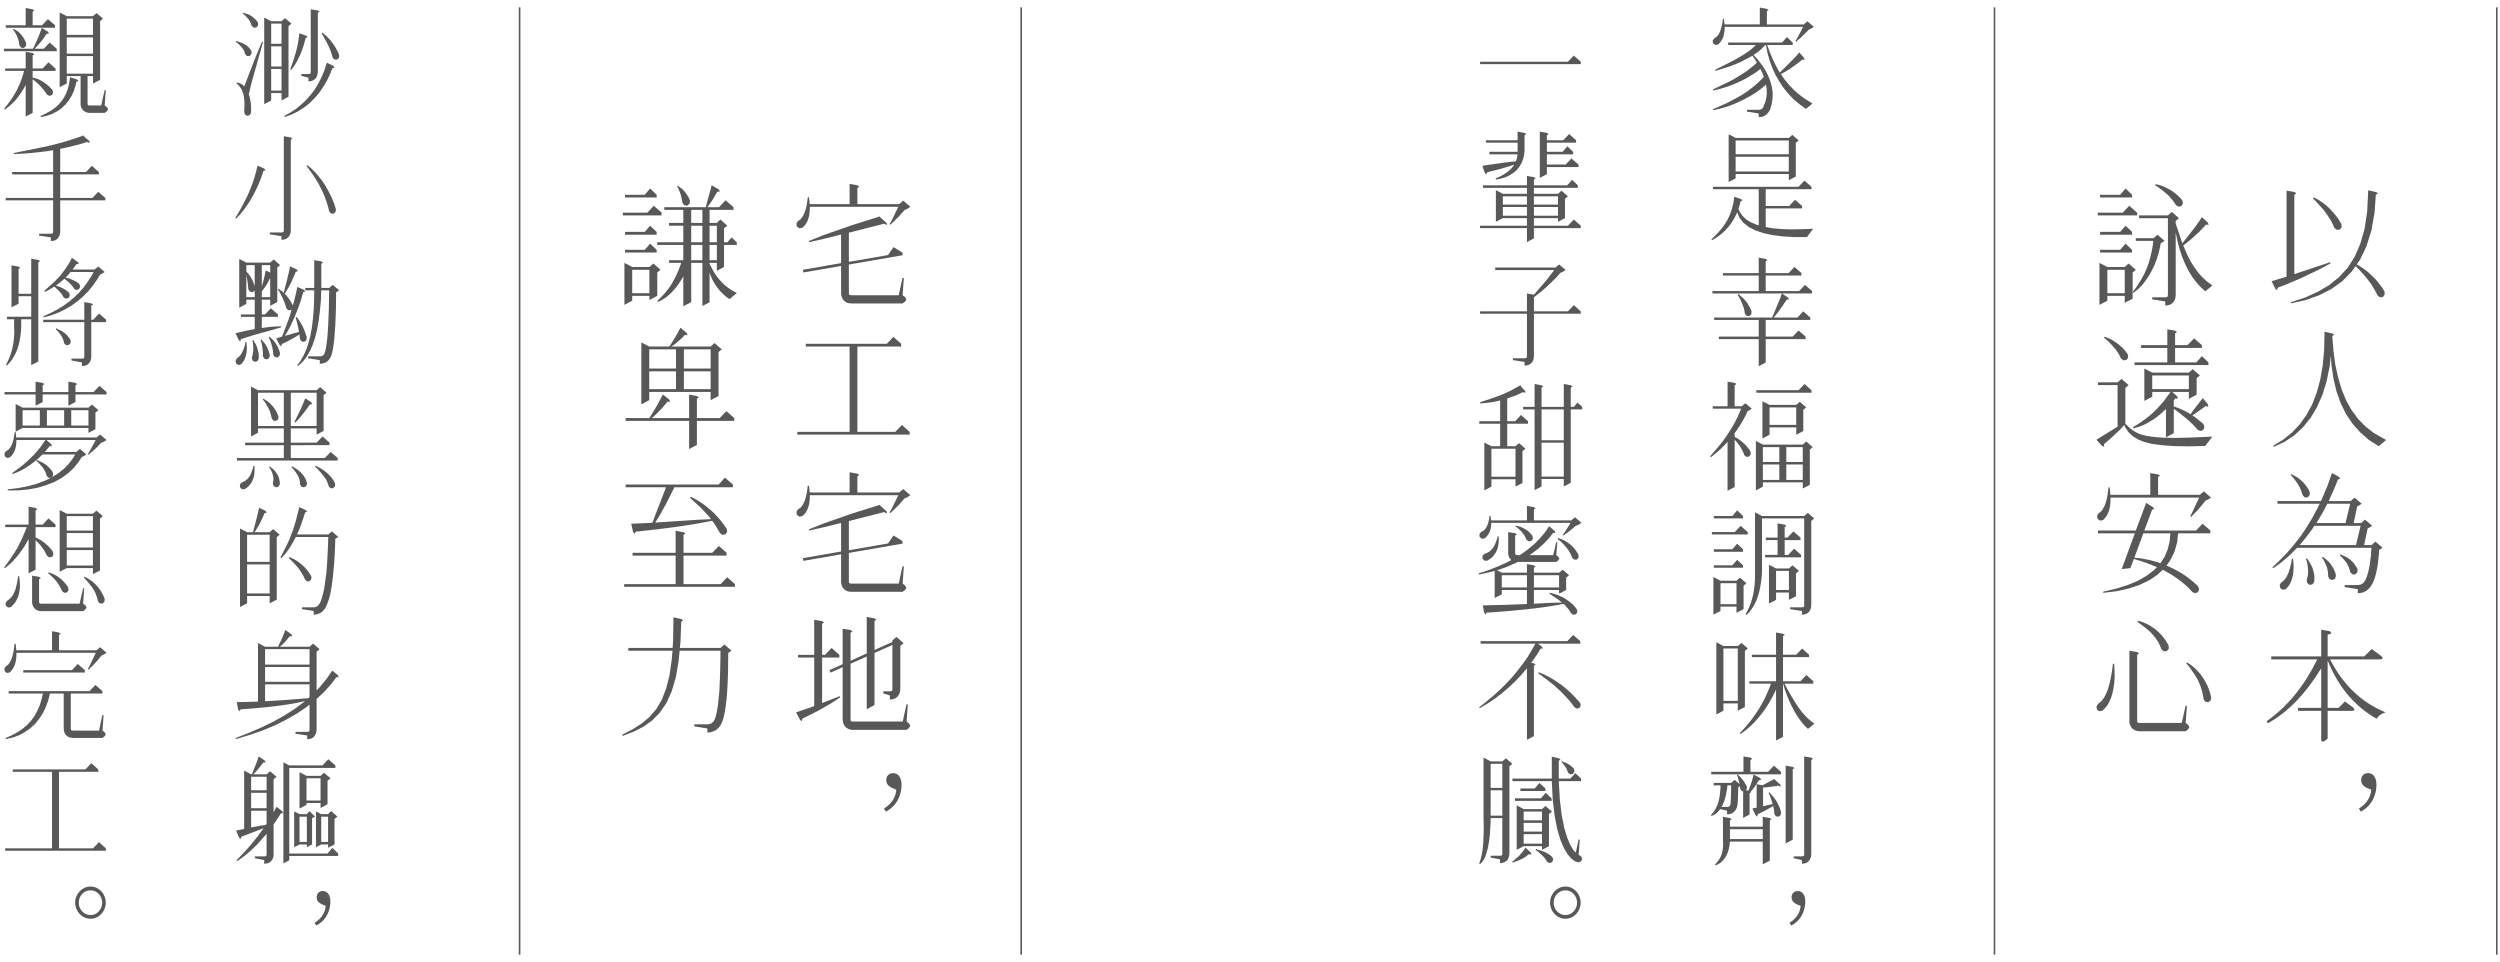 <?xml version="1.0" encoding="utf-8"?>
<!-- Generator: Adobe Illustrator 16.0.0, SVG Export Plug-In . SVG Version: 6.00 Build 0)  -->
<!DOCTYPE svg PUBLIC "-//W3C//DTD SVG 1.1//EN" "http://www.w3.org/Graphics/SVG/1.1/DTD/svg11.dtd">
<svg version="1.1" id="圖層_1" xmlns="http://www.w3.org/2000/svg" xmlns:xlink="http://www.w3.org/1999/xlink" x="0px" y="0px"
	 width="780px" height="300px" viewBox="0 0 780 300" enable-background="new 0 0 780 300" xml:space="preserve">
<g>
	<path fill="#595757" d="M535.154,14.031l-0.681-0.537l-0.102-0.859l0.51-0.716l0.34-0.179l0.341-0.287l0.34-0.322l0.34-0.465
		l0.272-0.537l0.271-0.645l0.238-0.752l0.203-0.859l0.205-0.931l0.102-1.037l0.307-0.036l0.136,1.073l0.067,0.681h11.019V2.362
		l2.211,0.394l0.543,0.394l-0.543,0.322v4.152h11.561l0.104-0.107l0.065-0.144l0.035,0.036l0.883-0.752l2.008,1.718l-0.918,0.573
		l-0.748,0.358l-0.407,0.465l-1.293,1.289l-0.986,0.93l-0.611,0.465l-0.545,0.573l-0.238-0.25l0.408-0.645l1.326-2.434l0.646-1.325
		H538.08v0.537l-0.035,0.896l-0.17,0.823l-0.17,0.787l-0.307,0.716l-0.373,0.645l-0.478,0.608l-0.543,0.501L535.154,14.031z
		 M534.475,34.398l-0.067-0.322l4.014-1.753l1.836-0.931l1.803-0.966l1.666-0.966l1.564-1.074l1.496-1.11l1.393-1.181l1.293-1.217
		l0.851-0.895l-0.543-1.396l-0.545-1.074l-0.611,0.501l-1.293,0.895l-1.326,0.823l-1.396,0.823l-1.495,0.752l-1.564,0.715
		l-1.631,0.645l-1.734,0.608l-1.803,0.538l-1.904,0.429l-0.067-0.322l5.033-2.434l1.53-0.788l2.787-1.718l1.293-0.859l1.189-0.93
		l1.088-0.895l0.815-0.787l-1.395-2.148l-0.68,0.429l-2.992,1.54l-1.734,0.751l-1.903,0.716l-2.007,0.644l-2.211,0.645l-0.102-0.322
		l5.713-2.864l3.061-1.789l1.326-0.859l1.121-0.859l0.986-0.859l0.477-0.501h-8.604v-0.752H556l1.496-1.718l1.836,1.718v0.752
		h-7.957l0.781,2.183l0.953,2.291l1.055,2.148l1.121,2.004l4.455-4.438l1.121-1.217l0.512-0.644l1.496,1.718l0.135,0.68l-0.68-0.179
		l-1.359,1.11l-2.279,1.646l-1.733,1.074L556,22.908l-0.375,0.215l0.953,1.396l1.395,1.718l1.496,1.611l1.599,1.432l1.733,1.324
		l2.687,1.719l-2.039,1.646l-1.939-1.396l-1.836-1.539l-1.633-1.683l-1.496-1.825l-1.326-1.969l-1.188-2.076l-1.021-2.184
		l-0.885-2.362l-0.68-2.47l-0.441-2.434h-0.205l-1.225,1.252l-1.021,0.859l-1.188,0.823l-0.273,0.18l1.26,1.359l1.359,1.754
		l1.121,1.718l0.885,1.754l0.68,1.754l0.443,1.754l0.238,1.718l-0.035,1.719l-0.271,1.753l-0.477,1.682l-0.238,0.43l-0.237,0.394
		l-0.271,0.358l-0.34,0.358l-0.34,0.287l-0.408,0.214l-0.408,0.18l-0.44,0.143l-0.443,0.036l-0.441,0.036V35.4l-3.672-0.573v-0.573
		h3.672l0.238-0.036l0.203-0.036l0.205-0.036l0.135-0.072l0.172-0.107l0.103-0.072l0.135-0.143l0.238-0.358l0.612-1.575l0.34-1.396
		l0.136-1.432l-0.066-1.503l-0.205-1.073l-1.563,1.324l-1.564,1.109l-1.631,1.038l-1.77,0.967l-1.802,0.895l-1.903,0.823
		l-1.974,0.716l-2.108,0.608L534.475,34.398z"/>
	<path fill="#595757" d="M534.168,74.968l-0.203-0.287l1.226-1.181l1.088-1.182l1.02-1.181l0.851-1.218l0.782-1.252l0.611-1.289
		l0.545-1.36l0.408-1.36l0.34-1.432l0.17-1.253l0.068-0.572l2.106,0.68l0.478,0.466l-0.611,0.286l-0.205,0.895l-0.44,1.433
		l0.34,0.859l0.885,1.289l1.189,1.145l1.495,0.931l1.904,0.788l0.51,0.144V59.04h-14.28v-0.752h26.692l1.836-1.933l2.211,1.933
		v0.752H550.9v5.226h7.311l1.838-1.933l2.209,1.933v0.752h-11.356v5.834l2.313,0.394l3.062,0.25l3.502,0.071l3.877-0.107
		l2.073-0.107l-1.973,2.612h-4.012l-3.605-0.215l-3.229-0.429l-2.824-0.609l-2.447-0.858l-2.041-1.038l-1.666-1.325l-1.188-1.503
		l-0.716-1.682l-0.032-0.108l-0.238,0.608l-0.715,1.396l-0.816,1.324l-0.983,1.289l-1.056,1.181l-1.225,1.074l-1.326,1.002
		L534.168,74.968z M539.338,56.785v-14.89l2.176,1.146h16.595l1.088-0.967l2.008,1.754l-0.918,0.751v10.488l-2.178,1.146V54.28
		h-16.595v1.36L539.338,56.785z M541.514,48.123h16.595v-4.295h-16.595V48.123z M541.514,53.527h16.595V48.91h-16.595V53.527z"/>
	<path fill="#595757" d="M534.271,91.557v-0.752h14.451v-4.832h-11.153v-0.751h11.153v-4.833l2.177,0.394l0.545,0.394l-0.545,0.323
		v3.722h7.141l1.838-1.933l2.176,1.933v0.751h-11.153v4.832h10.438l1.803-1.933l2.212,1.933v0.752H534.271z M548.723,114.25v-8.447
		h-12.444v-0.788h12.444v-5.19h-13.907v-0.752h18.092l2.516-6.049l0.373-1.074l0.035-0.072l0.135-0.287l1.871,1.217l0.34,0.609
		l-0.748,0.071l-1.156,1.79l-1.463,2.04l-1.393,1.754h7.379l1.801-1.933l2.211,1.933v0.752H550.9v5.19h8.434l1.803-1.897
		l2.209,1.897v0.788h-12.444v7.302L548.723,114.25z M545.729,98.644l-0.815-0.108l-0.51-0.715l-0.103-0.573l-0.104-0.573
		l-0.135-0.573l-0.205-0.572l-0.441-1.146l-0.271-0.609l-0.612-1.181l-0.408-0.608l0.238-0.251l1.088,0.931l0.545,0.465l0.885,1.073
		l0.408,0.537l0.34,0.608l0.34,0.608l0.308,0.608l0.235,0.681l-0.135,0.859L545.729,98.644z"/>
	<path fill="#595757" d="M538.998,153.104v-15.25l-0.783,0.859l-1.395,1.396l-1.496,1.324l-1.563,1.217l-0.205-0.25l2.552-3.007
		l1.225-1.503l1.121-1.539l0.545-0.823v-0.107h0.067l1.394-2.148l0.885-1.646l0.816-1.611l0.713-1.646l0.342-0.859h-8.842v-0.752
		h4.625v-7.695l2.209,0.394l0.545,0.358l-0.545,0.358v6.586h2.244l1.09-0.966l2.006,1.718l-0.918,0.608l-0.375,0.143l-0.477,1.039
		l-0.884,1.718l-0.985,1.646l-1.056,1.575l-0.85,1.182h0.203v0.895l0.748,0.394l0.682,0.43l1.189,0.966l0.545,0.501l0.51,0.537
		l0.475,0.573l0.443,0.572l0.373,0.645l0.035,0.859l-0.545,0.68l-0.851,0.036l-0.646-0.573l-0.17-0.572l-0.238-0.537l-0.611-1.109
		l-0.34-0.573l-0.885-1.146l-0.715-0.858v14.818L538.998,153.104z M547.838,152.994v-15.427l2.178,1.146h12.445l1.088-0.966
		l2.006,1.753l-0.885,0.752v11.023l-2.209,1.146v-1.933h-12.445v1.36L547.838,152.994z M547.975,122.534v-0.787h13.193l1.836-1.933
		l2.178,1.933v0.787H547.975z M549.879,136.815v-11.633l2.211,1.146h8.33l1.123-0.966l2.006,1.753l-0.918,0.752v6.622l-2.211,1.146
		v-2.291h-8.33v2.291L549.879,136.815z M550.016,144.154h5.136V139.5h-5.136V144.154z M550.016,149.738h5.136v-4.833h-5.136V149.738
		z M552.09,132.557h8.33v-5.441h-8.33V132.557z M557.326,144.154h5.135V139.5h-5.135V144.154z M557.326,149.738h5.135v-4.833h-5.135
		V149.738z"/>
	<path fill="#595757" d="M534.102,166.756v-0.752h7.142l1.836-1.934l2.211,1.934v0.752H534.102z M534.576,191.775v-11.74
		l2.211,1.146h4.998l1.088-0.968l2.008,1.754l-0.885,0.752v7.339l-2.211,1.146v-1.935h-4.998v1.361L534.576,191.775z
		 M534.713,161.744v-0.752h5.781l1.496-1.754l1.836,1.754v0.752H534.713z M534.713,172.16v-0.787h5.781l1.496-1.719l1.836,1.719
		v0.787H534.713z M534.713,177.136v-0.751h5.781l1.496-1.719l1.836,1.719v0.751H534.713z M536.787,188.52h4.998v-6.552h-4.998
		V188.52z M544.846,191.883l-0.237-0.25l0.578-1.037l0.545-1.111l0.477-1.18l0.373-1.254l0.375-1.324l0.238-1.432l0.203-1.504
		l0.137-1.609l0.033-1.684v-1.754v-17.896l2.176,1.146h13.16l1.123-0.966l2.006,1.718l-0.918,0.788v26.165l-0.035,0.466
		l-0.066,0.501l-0.172,0.465l-0.203,0.431l-0.307,0.394l-0.373,0.321l-0.408,0.252l-0.44,0.143l-0.443,0.072l-0.477,0.035v-1.146
		l-3.673-0.573v-0.572h3.673l0.204-0.035l0.203-0.036l0.068-0.035l0.102-0.036l0.035-0.035v-0.037l0.033-0.035l0.035-0.144
		l0.033-0.179v-0.215v-26.953h-13.16v16l-0.066,1.861l-0.205,1.789l-0.271,1.719l-0.34,1.574l-0.443,1.504l-0.51,1.359l-0.646,1.289
		l-0.713,1.145l-0.783,1.039L544.846,191.883z M550.729,173.879v-0.752h3.877v-4.617h-3.673v-0.787h3.673v-4.438l2.211,0.396
		l0.543,0.394l-0.543,0.358v3.291h0.883l1.836-1.933l2.211,1.933v0.788h-4.93v4.617h1.121l1.803-1.933l2.211,1.933v0.752
		L550.729,173.879L550.729,173.879z M551.92,188.305v-12.1l2.209,1.146h4.014l1.089-0.967l2.038,1.719l-0.918,0.787v7.123
		l-2.209,1.146v-2.291h-4.014v2.291L551.92,188.305z M554.129,184.08h4.014v-5.979h-4.014V184.08z"/>
	<path fill="#595757" d="M535.494,222.896v-22.516l2.211,1.182h4.488l1.123-0.967l2.006,1.719l-0.918,0.787v17.504l-2.211,1.146
		v-2.291h-4.488v2.291L535.494,222.896z M537.705,218.673h4.488v-16.358h-4.488V218.673z M554.129,231.021v-15.894l-0.986,2.04
		l-0.985,1.79l-1.053,1.719l-1.156,1.609l-1.226,1.539l-1.293,1.469l-1.393,1.358l-1.463,1.254l-1.529,1.109l-0.205-0.287
		l1.293-1.396l1.224-1.433l1.19-1.467l1.088-1.539l1.056-1.576l0.95-1.609l0.918-1.719l0.816-1.754l0.781-1.861l0.375-1.073h-6.732
		v-0.752h8.33v-7.517h-7.549v-0.752h7.549v-6.944l2.178,0.394l0.576,0.358l-0.576,0.358v5.834h4.113l1.836-1.934l2.178,1.934v0.752
		h-8.127v7.517h5.439l1.836-1.933l2.178,1.933v0.752h-9.012l1.768,3.222l1.804,3.006l0.885,1.289l0.883,1.182l0.885,1.038
		l0.851,0.896l0.885,0.787l1.358,1.074l-1.973,1.609l-0.918-0.858l-0.883-1.002l-0.853-1.146l-0.85-1.217l-0.781-1.361l-0.782-1.467
		l-0.748-1.61l-0.714-1.72l-0.682-1.859l-0.543-1.861h-0.033v16.572L554.129,231.021z"/>
	<path fill="#595757" d="M543.859,255.198v-8.304l-0.408-0.072l-0.51-0.68l-0.033-0.395l-0.068-0.43l-0.51,0.285l-0.033,1.754
		l-0.068,1.433v0.608l-0.034,0.537l-0.033,0.5l-0.035,0.431l-0.066,0.356l-0.104,0.467l-0.135,0.465l-0.238,0.466l-0.271,0.358
		l-0.34,0.356l-0.342,0.286l-0.44,0.18l-0.441,0.18l-0.443,0.07l-0.475,0.036v-1.146l-2.143-0.502l-0.408,0.537l-0.681,0.717
		l-0.782,0.535l-0.851,0.358l-0.137-0.287l0.545-0.644l0.51-0.68l0.441-0.752l0.375-0.789l0.34-0.895l0.271-1.002l0.204-1.074
		l0.136-1.182l0.137-1.288v-0.966h-2.143v-0.752h5.475l1.088-0.967l1.496,1.289v-0.145l-0.102-0.43l-0.203-0.858l-0.273-0.933
		l-0.203-0.394l0.271-0.214l0.272,0.357l0.406,0.322l0.953,1.108l0.51,0.787l0.271,0.43l0.442,0.859l-0.137,0.895l-0.17,0.181
		l0.781,0.143l0.512-1.396l0.203-0.537l0.375-1.146l0.305-1.146l0.104-0.395h-0.035l0.17-0.43l1.973,1.074l0.373,0.537l-0.748,0.179
		l-0.578,0.966l-0.713,1.074l-0.783,1.002l-0.44,0.466l-0.068,0.035l0.205,0.144l-0.51,0.358v6.621L543.859,255.198z
		 M533.896,241.598v-0.789h10.066v-4.795l2.176,0.356l0.578,0.396l-0.578,0.356v3.687h5.508l1.837-1.933l2.178,1.933v0.789H533.896
		L533.896,241.598z M535.258,270.018l-0.17-0.322l0.578-0.608l0.475-0.606l0.443-0.682l0.34-0.68l0.271-0.717l0.203-0.752
		l0.137-0.858l0.067-0.858v-0.932L537.568,262v-7.159l2.178,0.394l0.543,0.396l-0.543,0.356v1.935h10.234v-3.079l2.211,0.395
		l0.543,0.395l-0.543,0.357v12.527l-2.211,1.146v-7.088H539.71l-0.033,0.537l-0.137,1.074l-0.238,1.037l-0.34,0.967l-0.408,0.858
		l-0.51,0.823l-0.578,0.68l-0.646,0.609l-0.748,0.465L535.258,270.018z M537.094,251.762h1.734h0.238l0.17-0.035l0.17-0.035
		l0.102-0.071l0.068-0.036l0.067-0.107l0.066-0.07l0.068-0.145l0.067-0.179l0.068-0.25l0.033-0.251l0.034-0.357v-0.431l0.033-0.5
		l0.033-0.608l0.035-0.646v-0.752l0.033-0.787v-0.896v-0.571h-1.156l-0.135,1.181l-0.238,1.396l-0.307,1.289l-0.373,1.217
		l-0.478,1.074L537.094,251.762z M539.746,261.784h10.233v-3.078h-10.233V261.784z M554.809,254.84l-0.78-0.215l-0.441-0.751
		l-0.035-0.573l-0.067-0.572l-0.103-0.607l-0.135-0.607v-0.072l-0.682,0.43l-2.074,1.146l-1.189,0.607l-0.85,0.395l-0.238,0.787
		l-0.477-0.466l-0.986-2.075l0.375-0.106l0.951-0.181v-7.302l1.836,0.322l3.605-1.897v-0.035l0.032,0.035l0.138-0.07l0.102,0.251
		l1.734,1.573l0.035,0.609l-0.783-0.395l-0.441,0.18l-0.477,0.035l-0.478,0.07l-2.039,0.252l-1.088,0.072h-0.035l-0.137,0.07v5.798
		l1.361-0.321l1.633-0.357l-0.408-1.324l-0.545-1.434l-0.34-0.715l0.271-0.215l0.511,0.645l0.545,0.572l0.918,1.218l0.375,0.608
		l0.645,1.289l0.273,0.68l0.237,0.68l0.171,0.645l-0.205,0.859L554.809,254.84z M557.121,263.145v-24.269l2.211,0.394l0.545,0.396
		l-0.545,0.321v21.978L557.121,263.145z M562.188,269.48v-1.146l-2.55-0.572v-0.572h2.55l0.204-0.037l0.171-0.034l0.17-0.072
		l0.067-0.071l0.033-0.035l0.035-0.144l0.033-0.18V266.4v-30.389l2.211,0.357l0.543,0.395l-0.543,0.357V266.4l-0.035,0.466
		l-0.066,0.501l-0.172,0.466l-0.203,0.431l-0.307,0.393l-0.373,0.322l-0.408,0.25l-0.44,0.145l-0.478,0.07L562.188,269.48z"/>
	<path fill="#595757" d="M558.342,287.893c2.611-1.576,3.344-3.738,3.447-5.277c-1.428-0.514-2.82-1.063-2.82-2.676
		c0-1.025,0.662-1.942,1.949-1.942c1.568,0,2.334,1.467,2.334,3.262c0,2.421-0.975,5.72-4.387,7.515L558.342,287.893z"/>
	<path fill="#595757" d="M461.785,20.009v-0.752h27.406l1.836-1.933l2.178,1.933v0.752H461.785z"/>
	<path fill="#595757" d="M476.406,75.541v-4.367h-14.621v-0.751h14.621v-2.362h-7.517l-2.176,1.145v-9.879l2.176,1.146h7.517V58.61
		h-13.703v-0.788h13.703v-2.935l2.176,0.394l0.545,0.395l-0.545,0.357v1.79h10.406l1.496-1.718l1.803,1.718v0.788h-13.705v1.861
		h7.516l1.089-0.967l2.006,1.754l-0.918,0.751v6.05l-2.177,1.145V68.06h-7.516v2.362h10.609l1.836-1.933l2.178,1.933v0.751h-14.623
		v3.186L476.406,75.541z M466.75,56.033l-0.104-0.357l1.431-0.645l1.258-0.716l1.053-0.716l0.92-0.787l0.714-0.824l0.407-0.644
		l-1.188,0.429l-3.267,0.966l-3.502,0.895l-0.477,0.143l-0.271,0.644l-0.477-0.5l-0.748-2.184l0.34-0.072l1.226-0.179l1.225-0.179
		l2.346-0.322l1.156-0.179l2.21-0.285l1.055-0.107l0.884-0.072l0.067-0.179l0.308-0.966l0.135-1.038h-8.738v-0.788h8.773v-2.863
		h-9.896v-0.752h9.896v-2.685l2.176,0.394l0.545,0.358l-0.545,0.357v4.797l-0.137,1.432l-0.341,1.324l-0.51,1.253l-0.68,1.109
		l-0.816,1.003l-0.985,0.823l-1.156,0.751l-1.291,0.608l-1.43,0.43L466.75,56.033z M468.891,63.836h7.517v-2.577h-7.517V63.836z
		 M468.891,67.309h7.517v-2.721h-7.517V67.309z M478.582,63.836h7.516v-2.577h-7.516V63.836z M478.582,67.309h7.516v-2.721h-7.516
		V67.309z M480.418,55.496V41.071l2.211,0.394l0.545,0.358l-0.545,0.357v1.575h5.103l1.836-1.933l2.176,1.933v0.752h-9.113v2.863
		h4.896l1.496-1.718l1.803,1.718v0.788h-8.195v3.186h5.85l1.802-1.897l2.211,1.897v0.787h-9.861v2.219L480.418,55.496z"/>
	<path fill="#595757" d="M485.35,83.467l0.203-0.287l0.068,0.036l0.815-0.716l2.041,1.754l-0.918,0.573l-0.715,0.287l-1.496,1.682
		l-2.651,2.577l-2.177,1.861l-1.938,1.504v4.402h10.609l1.836-1.933l2.178,1.933v0.752h-14.623v13.1l-0.033,0.465l-0.067,0.501
		l-0.138,0.466l-0.235,0.429l-0.308,0.394l-0.375,0.322l-0.407,0.25l-0.441,0.143l-0.441,0.071l-0.477,0.036v-1.146l-3.639-0.572
		v-0.573h3.639l0.238-0.036l0.17-0.035l0.137-0.072l0.102-0.072l0.033-0.179l0.035-0.179l0.033-0.215v-13.1h-14.621v-0.752h14.621
		v-5.584l2.176,0.394l3.979-4.618l2.04-2.648l0.271-0.43h-18.361v-0.788h18.837V83.467z"/>
	<path fill="#595757" d="M463.111,152.994v-14.926l2.209,1.146h2.721v-7.015h-6.494v-0.788h6.494v-6.479l-0.34,0.107l-1.428,0.322
		l-1.429,0.214l-1.496,0.179l-1.498,0.107l-0.065-0.358l4.182-1.396l2.619-0.967l2.447-1.109l2.244-1.217l1.088-0.609l0.272,0.501
		l1.224,1.288l0.034,0.609l-0.68-0.287l-2.244,1.038l-1.26,0.465l-1.461,0.501v7.087h2.482l1.801-1.933l2.211,1.933v0.788h-6.494
		v7.015h2.584l1.088-0.966l2.006,1.754l-0.918,0.752v9.915l-2.176,1.146v-2.291h-7.516v2.291L463.111,152.994z M465.32,148.735
		h7.516v-8.733h-7.516V148.735z M478.787,152.924v-25.199h-3.57v-0.788h3.57v-7.123l2.176,0.394l0.545,0.394l-0.545,0.358v5.978
		h6.938v-7.123l2.176,0.394l0.578,0.394l-0.578,0.358v5.978h0.985l1.121-1.324l1.464,1.324v0.788h-3.57v22.908l-2.176,1.146v-2.327
		h-6.938v2.327L478.787,152.924z M480.963,137.354h6.938v-9.629h-6.938V137.354z M480.963,148.699h6.938v-10.595h-6.938V148.699z"/>
	<path fill="#595757" d="M490.857,191.813l-0.681-0.465l-0.373-0.646l-0.407-0.607l-0.511-0.572l-0.545-0.645l-0.51-0.466
		l-1.666,0.321l-2.381,0.395l-2.381,0.357l-4.998,0.608l-5.168,0.501l-5.373,0.43l-2.041,0.107l-0.34,0.608l-0.408-0.572
		l-0.441-2.291h0.373l2.756-0.071l5.338-0.144l2.619-0.106l2.584-0.107h0.103v-4.367h-7.855v1.359l-2.209,1.146v-8.482l-1.77,0.465
		l-3.127,0.681l-0.104-0.358l3.062-1.002l2.821-1.109l2.652-1.182l1.666-0.857l-0.203-0.18l-0.307-0.357l-0.203-0.43l-0.17-0.467
		l-0.104-0.465v-0.501v-6.336l2.179,0.358l0.543,0.394l-0.543,0.357v5.477l0.032,0.144v0.145l0.035,0.071l0.033,0.034l0.033,0.037
		l0.067,0.07l0.103,0.036l0.205,0.035l0.237,0.037h0.681l0.477-0.287l2.074-1.503l1.938-1.611l1.701-1.718l1.564-1.826l1.428-2.075
		l1.699,1.469l0.238,0.644l-0.681-0.036l-1.123,1.434l-1.733,1.86l-1.938,1.755l-2.106,1.574l-0.513,0.322h7.414l0.951-4.045h0.34
		l-0.34,4.08l0.578,0.395l0.408,0.645l-0.408,0.645l-0.578,0.395h-12.037l-0.543,0.285l-2.619,1.183l-2.789,1.002l-0.543,0.106
		l1.529,0.789h7.855v-2.687l2.176,0.396l0.545,0.394l-0.545,0.321v1.576h7.854l1.123-0.933l2.006,1.719l-0.918,0.751v3.866
		l-2.211,1.146v-1.146h-7.854v4.26h0.238l4.896-0.251l2.381-0.07l1.226-0.037l-1.123-0.895l-1.769-1.182l-0.985-0.645l0.102-0.322
		l1.156,0.287l1.088,0.357l0.986,0.395l0.952,0.465l0.851,0.5l0.815,0.574l0.748,0.571l0.681,0.608l0.61,0.681l0.545,0.716
		l0.171,0.858l-0.478,0.716L490.857,191.813z M462.295,168.08l-0.646-0.572l-0.068-0.896l0.545-0.645l0.34-0.179l0.34-0.215
		l0.341-0.251l0.307-0.357l0.305-0.43l0.238-0.536l0.238-0.608l0.205-0.752l0.202-0.787l0.068-0.896l0.34-0.036l0.103,0.932
		l0.034,0.502h11.222v-4.512l2.176,0.395l0.545,0.395l-0.545,0.321v3.401h11.697l0.137-0.107l0.068-0.215l0.067,0.07l0.851-0.715
		l2.006,1.754l-0.918,0.571l-0.986,0.431l-1.055,0.931l-1.496,1.181l-0.578,0.357l-0.543,0.467l-0.238-0.215l0.441-0.573
		l1.666-2.647l0.238-0.431l0.034-0.071h-24.723v0.395l-0.066,0.787l-0.137,0.752l-0.203,0.716l-0.307,0.608l-0.375,0.607
		l-0.475,0.537l-0.578,0.465L462.295,168.08z M463.926,174.952l-0.813-0.035l-0.578-0.646l0.033-0.895l0.61-0.607l0.578-0.181
		l0.512-0.25l0.511-0.321l0.44-0.396l0.441-0.465l0.375-0.572l0.373-0.681l0.307-0.752l0.308-0.858l0.237-0.967h0.34v1.038
		l-0.034,1.003l-0.136,0.931l-0.205,0.858l-0.34,0.823l-0.408,0.752l-0.51,0.68l-0.578,0.607l-0.68,0.502L463.926,174.952z
		 M468.551,183.293h7.855v-3.83h-7.855V183.293z M476.951,168.902l-0.683-0.5l-0.407-0.896l-0.236-0.43l-0.307-0.431l-0.646-0.822
		l-0.85-0.788l-0.441-0.431l-0.545-0.321l0.137-0.321l0.611,0.215l0.611,0.143l0.577,0.216l0.578,0.286l0.545,0.287l0.511,0.356
		l0.477,0.358l0.441,0.429l0.44,0.466l0.375,0.502l0.138,0.858l-0.513,0.716L476.951,168.902z M478.582,183.293h7.854v-3.83h-7.854
		V183.293z M491.164,174.596l-0.646-0.574l-0.237-0.607l-0.306-0.645l-0.307-0.608l-0.408-0.644l-0.918-1.146l-1.055-1.109
		l-0.646-0.572l-0.682-0.537l0.17-0.321l1.633,0.644l0.748,0.395l0.681,0.466l0.68,0.501l0.613,0.537l0.577,0.607l0.511,0.645
		l0.477,0.717l0.441,0.717l0.033,0.857l-0.543,0.682h-0.816V174.596z"/>
	<path fill="#595757" d="M476.406,230.807v-22.3l-1.734,2.04l-1.869,1.969l-2.008,1.897l-2.106,1.79l-2.212,1.718l-2.346,1.575
		l-2.481,1.468l-0.138-0.286l2.244-1.791l2.144-1.789l2.041-1.861l1.938-1.896l1.836-1.968l1.701-2.041l1.598-2.076l1.531-2.147
		l1.359-2.254l1.155-2.041h-17.104v-0.787h27.065l1.804-1.934l2.211,1.934v0.787H479.84l1.226,0.932l0.307,0.607h-0.68l-1.056,1.719
		l-1.528,2.255l-0.375,0.466l0.85,0.18l0.545,0.393l-0.545,0.322v21.979L476.406,230.807z M492.014,221.105l-0.748-0.394
		l-0.918-1.253l-0.985-1.182l-2.107-2.256l-2.279-2.11l-2.446-1.933l-2.584-1.897l0.135-0.322l1.531,0.608l1.428,0.716l1.395,0.787
		l1.359,0.896l1.326,0.896l1.258,1.002l1.191,1.038l1.188,1.146l2.211,2.397l0.238,0.823l-0.375,0.787L492.014,221.105z"/>
	<path fill="#595757" d="M461.785,269.588l-0.273-0.215l0.273-0.752l0.238-0.823l0.235-0.966l0.205-1.075l0.17-1.252l0.137-1.396
		l0.066-1.541l0.068-1.683l0.035-1.86l-0.068-2.004V236.37l2.209,1.182h3.639l1.123-0.967l2.006,1.72l-0.918,0.786v27.132
		l-0.032,0.465l-0.068,0.502l-0.17,0.431l-0.205,0.465l-0.305,0.396l-0.375,0.285l-0.408,0.25l-0.441,0.145l-0.477,0.107
		l-0.441,0.034v-1.181l-2.926-0.573v-0.571h2.926h0.203l0.17-0.037l0.17-0.07l0.068-0.071l0.035-0.071l0.033-0.107l0.032-0.18
		v-0.215v-10.988h-3.639v0.787l-0.102,2.041l-0.103,1.896l-0.203,1.79l-0.237,1.61l-0.273,1.432l-0.373,1.324l-0.375,1.146
		l-0.475,0.967l-0.578,0.787L461.785,269.588z M465.082,245.82h3.639v-7.518h-3.639V245.82z M465.082,254.482h3.639v-7.91h-3.639
		V254.482z M471.951,269.158l-0.17-0.322l0.612-0.43l1.529-1.36l1.123-1.289l0.611-0.823l0.102-0.25l0.17-0.25l1.666,1.539
		l0.205,0.645l-0.815-0.105l-0.748,0.607l-0.511,0.357l-0.545,0.321l-0.578,0.286l-0.645,0.286l-0.646,0.286l-0.68,0.215
		L471.951,269.158z M492.32,269.051l-1.021-0.395l-1.088-0.822l-1.123-1.324l-1.121-1.861l-1.09-2.541l-0.986-3.258l-0.813-4.117
		l-0.613-5.01l-0.305-6.014h-12.277v-0.788h12.277v-6.371v-0.466l2.176,0.501l0.543,0.431l-0.543,0.321v5.584h3.639l1.496-1.718
		l1.836,1.718v0.788h-6.971l0.34,5.798l0.578,4.832l0.781,3.938l0.918,3.007l0.953,2.255l0.918,1.609l0.815,0.896l0.884-4.08h0.375
		l-0.375,4.761l0.204,0.072l0.681,0.501l0.205,0.858l-0.478,0.716L492.32,269.051z M472.666,249.865v-0.787h8.094l1.496-1.719
		l1.836,1.719v0.787H472.666z M473.209,265.148V251.26l2.178,1.182h5.713l1.089-0.967l2.006,1.719l-0.918,0.787v10.022l-2.177,1.146
		v-1.146h-5.713L473.209,265.148z M474.365,246.787v-0.788h4.455l1.496-1.718l1.836,1.718v0.788H474.365z M475.387,255.95h5.713
		v-2.757h-5.713V255.95z M475.387,259.458h5.713v-2.722h-5.713V259.458z M475.387,263.217h5.713v-2.972h-5.713V263.217z
		 M483.377,269.266l-0.713-0.395l-0.172-0.322l-0.476-0.715l-0.272-0.357l-1.121-1.109l-0.918-0.788l-0.578-0.356l0.137-0.322
		l0.611,0.215l1.225,0.357l1.089,0.465l0.477,0.252l0.918,0.572l0.408,0.321l0.373,0.356l0.237,0.824l-0.407,0.787L483.377,269.266z
		 M489.871,241.598l-0.646-0.502l-0.104-0.322l-0.102-0.321l-0.136-0.322l-0.17-0.321l-0.172-0.322l-0.475-0.68l-0.545-0.752
		l-0.373-0.287l0.17-0.285l0.407,0.215l0.441,0.143l0.441,0.18l0.442,0.215l0.748,0.466l0.713,0.571l0.308,0.322l0.307,0.322
		l0.103,0.859l-0.511,0.716L489.871,241.598z"/>
	<path fill="#595757" d="M483.623,281.625c0-2.785,2.158-5.021,4.805-5.021c2.611,0,4.736,2.236,4.736,5.021
		c0,2.748-2.125,5.021-4.736,5.021C485.781,286.646,483.623,284.373,483.623,281.625z M484.736,281.625
		c0,2.126,1.637,3.885,3.69,3.885c1.984,0,3.621-1.759,3.621-3.885s-1.637-3.85-3.621-3.85
		C486.373,277.775,484.736,279.499,484.736,281.625z"/>
</g>
<path fill="#595757" d="M710.408,90.563l-0.531-0.519l-1.139-2.316l4.668-1.398V59.491l2.428,0.399l0.646,0.439l-0.646,0.399v24.801
	l11.154-3.714l0.151,0.359l-3.907,2.077l-5.464,2.596l-4.934,2.077l-2.199,0.839L710.408,90.563z M714.848,94.637l-0.075-0.359
	l4.399-1.438l3.984-1.798l3.528-2.077l3.111-2.516l2.693-2.915l2.201-3.475l1.744-4.034l1.327-4.673L738.56,66l0.303-6.15
	l0.039-0.479l2.428,0.559l0.607,0.439l-0.685,0.399l-0.379,5.511l-0.986,5.631l-1.555,4.913l-2.012,4.233l-1.025,1.438l0.57,0.32
	l1.139,0.719l1.063,0.758l1.022,0.839l1.859,1.757l0.834,0.958l1.518,1.997l0.646,1.079l0.073,0.958l-0.567,0.799l-0.91,0.08
	l-0.76-0.6l-0.492-0.999l-1.139-1.997l-0.646-0.958l-1.479-1.877l-1.707-1.917l-1.365-1.397l-1.178,1.677l-2.959,3.036l-3.414,2.436
	l-3.832,1.957l-4.174,1.479L714.848,94.637z M729.076,71.712l-0.76-0.639l-0.91-1.997l-1.177-1.837l-1.327-1.837l-2.392-2.637
	l-0.873-0.878l0.189-0.32l1.139,0.56l1.025,0.639l1.022,0.719l0.949,0.759l0.873,0.799l1.631,1.837l0.758,0.958l0.646,0.999
	l0.645,1.038l0.076,0.999l-0.606,0.759L729.076,71.712z"/>
<path fill="#595757" d="M709.385,139.423l-0.151-0.359l3.147-1.917l2.771-2.236l2.43-2.596l2.049-2.875l1.783-3.275l1.402-3.674
	l1.102-4.034l0.758-4.393l0.455-4.833l0.115-4.993v-0.719l2.428,0.519l0.607,0.44l-0.607,0.359l0.342,4.313l0.568,4.513l0.91,4.153
	l1.139,3.794l1.404,3.395l1.707,3.034l2.012,2.677l2.238,2.316l2.541,1.997l2.846,1.637l1.1,0.599l-2.313,1.957l-3.074-1.957
	l-2.692-2.356l-2.392-2.676l-2.012-2.995l-1.668-3.354L729,122.17l-0.949-3.994l-0.645-4.313l-0.152-2.875l-0.416,3.435
	l-0.949,4.593l-1.291,4.154l-1.668,3.834l-2.012,3.355l-2.391,2.955l-2.693,2.517l-3.072,2.036L709.385,139.423z"/>
<path fill="#595757" d="M735.639,185.088v-1.277l-4.098-0.64v-0.639h4.098l0.267-0.04l0.266-0.04l0.494-0.12l0.227-0.119
	l0.381-0.279l0.189-0.16l0.189-0.239l0.455-0.759l0.266-0.68l0.266-0.759l0.267-0.919l0.455-2.156l0.342-2.716l0.112-1.519
	l0.076-1.117h-23.182l-2.314,2.316l-2.504,2.155l-2.656,1.918l-0.229-0.319l2.354-2.236l2.275-2.355l2.125-2.477l2.049-2.637
	l1.896-2.795l1.783-2.996l1.67-3.115l0.569-1.197h-13.166v-0.839h13.582l0.57-1.278l1.441-3.475l1.252-3.475l0.188-0.519
	l2.162,1.198l0.418,0.64l-0.721,0.16l-1.176,2.916l-1.595,3.554l-0.112,0.28h6.828l1.215-1.079l2.237,1.918l-1.024,0.64
	l-0.379,0.198l-1.101,5.191h2.314l1.213-1.078l2.24,1.918l-1.025,0.64l-0.379,0.199l-1.103,5.191h2.314l1.215-1.079l2.238,1.918
	l-1.023,0.639l-0.075,0.04v0.641l-0.152,1.598l-0.152,1.477l-0.188,1.358l-0.228,1.237l-0.266,1.199l-0.305,1.037l-0.343,0.959
	l-0.379,0.879l-0.455,0.758l-0.266,0.439l-0.379,0.398l-0.342,0.32l-0.379,0.358l-0.418,0.239l-0.455,0.199l-0.455,0.201
	l-0.494,0.078l-0.492,0.081L735.639,185.088z M712.268,184.01l-0.797-0.479l-0.227-0.958l0.492-0.839l0.455-0.319l0.418-0.399
	l0.418-0.479l0.379-0.559l0.342-0.721l0.34-0.759l0.267-0.918l0.266-0.959l0.266-1.078l0.152-1.198h0.379l0.115,1.198l0.074,1.198
	l-0.037,1.078l-0.076,1.037l-0.189,0.998l-0.266,0.92l-0.303,0.838l-0.418,0.8l-0.531,0.719l-0.607,0.681L712.268,184.01z
	 M719.932,155.215l-0.948-0.08l-0.605-0.719l-0.19-0.6l-0.189-0.64l-0.568-1.278l-0.721-1.197l-0.91-1.238l-0.53-0.68l-0.57-0.559
	l0.188-0.319l1.48,0.799l0.721,0.479l0.646,0.519l0.606,0.52l0.57,0.598l0.492,0.641l0.455,0.639l0.418,0.68l0.379,0.759
	l-0.037,0.959L719.932,155.215z M717.465,170.07h17.605l1.44-6.029h-14.418l-0.986,1.479l-2.125,2.795L717.465,170.07z
	 M720.615,182.492l-0.761-0.6l-0.188-0.959l0.188-0.519l0.113-0.562l0.115-0.599l0.037-0.599v-0.6l-0.037-0.68l-0.076-0.719
	l-0.266-1.479l-0.306-0.759l0.343-0.2l0.912,1.358l0.379,0.719l0.342,0.679l0.266,0.76l0.189,0.72l0.149,0.758l0.076,0.761v0.758
	l-0.037,0.76l-0.53,0.799L720.615,182.492z M722.701,163.201h9.104l1.441-6.029h-7.133l-1.138,2.236l-1.858,3.154L722.701,163.201z
	 M727.748,180.975l-0.91-0.279l-0.457-0.84v-0.559l-0.037-0.559l-0.075-0.561l-0.113-0.56l-0.152-0.599l-0.227-0.6l-0.267-0.6
	l-0.606-1.238l-0.455-0.6l0.227-0.279l1.177,0.919l0.569,0.521l0.492,0.52l0.455,0.599l0.381,0.599l0.342,0.641l0.304,0.639
	l0.266,0.719l0.152,0.72l-0.267,0.959L727.748,180.975z M734.805,179.257l-0.909-0.079l-0.646-0.719l-0.113-0.561l-0.151-0.479
	l-0.189-0.52l-0.266-0.52l-0.267-0.52l-0.34-0.52l-0.418-0.52l-0.91-1.039l-0.569-0.479l0.151-0.32l0.685,0.279l0.682,0.279
	l0.685,0.359l0.606,0.398l0.568,0.439l0.494,0.479l0.491,0.52l0.418,0.6l0.418,0.6l0.341,0.64l-0.074,0.998L734.805,179.257z"/>
<path fill="#595757" d="M735.975,252.254c2.914-1.759,3.729-4.172,3.847-5.889c-1.595-0.572-3.146-1.188-3.146-2.985
	c0-1.146,0.738-2.167,2.176-2.167c1.748,0,2.603,1.635,2.603,3.639c0,2.699-1.088,6.381-4.896,8.383L735.975,252.254z"/>
<path fill="#595757" d="M654.498,67.199v-0.838h7.777l2.049-2.157l2.467,2.157v0.838H654.498z M655.029,95.115V82.017l2.467,1.278
	h5.426l1.213-1.079l2.238,1.957l-0.986,0.839v8.187l-2.465,1.278V92.32h-5.426v1.518L655.029,95.115z M655.219,61.607V60.77h6.263
	l1.707-1.957l2.01,1.957v0.838L655.219,61.607L655.219,61.607z M655.219,73.23v-0.879h6.263l1.707-1.917l2.01,1.917v0.879H655.219z
	 M655.219,78.781v-0.839h6.263l1.707-1.917l2.01,1.917v0.839H655.219z M657.496,91.481h5.426v-7.309h-5.426V91.481z M665.691,91.361
	l-0.267-0.239l1.063-1.438l1.858-2.956l0.797-1.518l0.683-1.597l0.606-1.678l0.494-1.757l0.416-1.797l0.342-1.877l0.152-1.358
	h-5.465v-0.838h5.541l1.213-1.079l2.238,1.917l-1.023,0.639l-0.188,0.081l-0.189,1.078l-0.455,1.996l-0.606,1.917l-0.685,1.798
	l-0.834,1.718l-0.912,1.637l-1.022,1.518l-1.101,1.438l-1.291,1.239L665.691,91.361z M675.555,95.315v-1.278l-4.059-0.639V92.76
	h4.059l0.267-0.04l0.19-0.04l0.189-0.04l0.076-0.08l0.036-0.2l0.037-0.2l0.039-0.279V68.078h-8.992V67.2h8.992l1.213-1.079
	l2.24,1.957l-1.024,0.839v0.799l1.745,5.271l0.343,0.919l3.868-4.953l1.671-2.357l0.342-0.559l0.188-0.279l1.859,1.678l0.266,0.719
	l-0.797-0.08l-2.125,2.237l-2.543,2.316l-1.973,1.597l-0.492,0.359l1.252,2.916l1.023,1.997l1.1,1.757l1.178,1.637l1.213,1.398
	l1.291,1.238l2.049,1.558l-2.237,1.797l-1.48-1.358l-1.364-1.518l-1.252-1.677l-1.14-1.877l-1.024-2.037l-0.91-2.196l-0.797-2.356
	l-0.683-2.516l-0.53-2.676l-0.039-0.24v19.45l-0.037,0.559l-0.076,0.519l-0.152,0.52l-0.266,0.519l-0.342,0.4l-0.379,0.359
	l-0.492,0.279l-0.494,0.16l-0.494,0.08L675.555,95.315z M679.729,64.483l-0.834-0.479l-0.419-0.679l-0.454-0.639l-1.101-1.318
	l-0.606-0.599l-1.404-1.198l-1.594-1.198l-0.91-0.559l0.151-0.36l1.023,0.24l1.025,0.319l0.909,0.399l1.783,0.919l0.797,0.559
	l0.761,0.56l0.721,0.639l0.682,0.679l0.607,0.719l0.229,0.958l-0.493,0.838L679.729,64.483z"/>
<path fill="#595757" d="M656.51,139.383l-0.684-0.28l-1.744-1.877l0.34-0.24l5.691-3.514l0.569-0.32v-13.02h-6.108v-0.838h6.108
	l1.213-1.079l2.238,1.917l-1.022,0.879v11.143l0.758,0.798l1.102,0.999l1.213,0.799l1.443,0.679l1.857,0.519l2.276,0.359l2.922,0.24
	l3.604,0.079l4.401-0.079l7.55-0.32l-2.199,2.916l-5.313,0.12l-4.477-0.08l-3.682-0.279l-3.072-0.4l-2.504-0.599l-2.013-0.838
	l-1.594-0.999l-1.252-1.198l-0.947-1.357l-0.418-0.919l-1.139,1.278l-2.922,2.755l-2.238,1.917L656.51,139.383z M662.504,112.425
	l-0.758-0.559l-0.646-1.358l-0.872-1.278l-1.062-1.278l-1.252-1.318l-1.443-1.278l0.189-0.32l1.783,0.759l0.836,0.44l1.555,1.078
	l1.367,1.159l0.604,0.679l0.531,0.679l0.531,0.719l0.115,0.958l-0.531,0.799L662.504,112.425z M675.783,136.468v-8.867l-1.67,1.558
	l-1.365,1.078l-1.365,0.919l-1.403,0.838l-1.441,0.72l-1.441,0.519l-1.479,0.399l-0.113-0.359l2.541-1.597l2.467-1.837l1.177-1.038
	l1.176-1.159l1.139-1.238l1.14-1.318l2.049-2.795H671.5v1.478l-2.467,1.317v-10.104l2.467,1.278h11.42l1.215-1.079l2.238,1.957
	l-1.024,0.839v5.152l-2.429,1.318v-2.157h-5.16l1.519,1.358l0.229,0.759l-0.76-0.12l-0.531,0.64v1.917l0.57,0.16l1.1,0.399
	l1.063,0.479l2.049,1.038l0.455,0.32l0.834-1.199l2.543-3.274l0.267-0.319v-0.04l0.188-0.199l1.594,1.957l0.113,0.759l-0.797-0.24
	l-3.148,2.236l-1.024,0.68l0.836,0.559l1.744,1.398l0.836,0.718l0.342,0.919l-0.342,0.918l-0.873,0.359l-0.873-0.359l-1.365-1.518
	l-1.518-1.438l-2.504-2.077l-1.822-1.358l-0.267-0.16v7.588L675.783,136.468z M665.994,113.903v-0.839h10.207v-4.513h-8.195v-0.879
	h8.195v-4.913l2.428,0.4l0.607,0.439l-0.607,0.399v3.674h3.869l2.049-2.117l2.43,2.117v0.879h-8.348v4.513h6.678l1.67-1.957
	l2.05,1.957v0.839L665.994,113.903L665.994,113.903z M671.496,121.411h11.42v-4.273h-11.42V121.411z"/>
<path fill="#595757" d="M686.369,154.375l0.151-0.199l0.037,0.041l1.063-0.919l2.238,1.956l-1.023,0.639l-0.76,0.32l-0.531,0.719
	l-1.973,2.356l-1.291,1.278l-0.605,0.719l-0.305-0.239l0.455-0.879l2.049-4.354l0.266-0.56h-27.657v0.72l-0.039,1.118l-0.15,1.038
	l-0.229,0.999l-0.342,0.918l-0.416,0.839l-0.53,0.719l-0.607,0.641l-0.91,0.199l-0.797-0.521l-0.189-0.959l0.492-0.838l0.418-0.278
	l0.418-0.359l0.379-0.479l0.343-0.64l0.379-0.719l0.303-0.879l0.266-0.998l0.229-1.119l0.189-1.237l0.151-1.356h0.379l0.152,1.396
	l0.074,0.918h12.444v-6.789l2.429,0.439l0.606,0.399l-0.606,0.399v5.551L686.369,154.375L686.369,154.375z M684.928,185.088
	l-0.873-0.359l-1.364-1.438l-1.48-1.318l-1.594-1.238l-1.67-1.157l-1.82-1.078l-1.365-0.72l-1.557,1.479l-2.58,1.758l-2.996,1.438
	l-3.416,1.157l-3.793,0.84l-4.213,0.519l-0.037-0.358l4.098-0.959l3.644-1.157l3.188-1.318l2.73-1.598l2.276-1.757l0.873-0.879
	l-2.885-1.157l-2.201-0.761l-2.123-0.639l-1.102,2.875l-2.693,0.279l4.099-11.143h-11.496v-0.879h11.799l3.228-8.627l2.122,1.358
	l0.419,0.599l-0.683,0.16l-2.43,6.51h16.125l2.049-2.117l2.428,2.117v0.879H679.58l-0.305,2.797l-0.834,2.955l-1.328,2.676
	l-1.176,1.638l0.946,0.397l1.976,0.959l1.896,1.078l1.783,1.238l1.67,1.317l1.555,1.438l0.379,0.918l-0.342,0.918L684.928,185.088z
	 M674.037,175.742l1.328-2.037l0.985-2.355l0.607-2.596l0.189-2.355h-8.423l-2.809,7.588l2.125,0.238l2.354,0.439l2.274,0.6
	L674.037,175.742z"/>
<path fill="#595757" d="M655.029,221.928l-0.759-0.521l-0.188-0.958l0.492-0.838l0.645-0.479l0.607-0.6l0.606-0.8l0.531-0.998
	l0.531-1.158l0.418-1.357l0.416-1.518l0.342-1.678l0.303-1.877l0.267-2.076l0.381,0.039l0.113,2.076l0.036,1.959l-0.112,1.795
	l-0.228,1.679l-0.305,1.519l-0.418,1.397l-0.531,1.278l-0.604,1.117l-0.761,0.959l-0.873,0.838L655.029,221.928z M667.627,228.157
	l-0.531-0.04l-0.53-0.119l-0.494-0.16l-0.455-0.279l-0.418-0.32l-0.304-0.438l-0.266-0.52l-0.188-0.479l-0.076-0.559v-0.521v-21.687
	l2.428,0.399l0.607,0.438l-0.607,0.399v20.688l0.039,0.199l0.074,0.199l0.075,0.08l0.189,0.08l0.191,0.039h0.266h13.088l1.178-5.352
	h0.416l-0.379,5.352l0.685,0.521l0.491,0.759l-0.491,0.799l-0.722,0.52L667.627,228.157L667.627,228.157z M675.063,203.195
	l-0.685-0.639l-0.416-0.998l-0.455-0.998l-0.57-0.92l-0.645-0.877l-1.48-1.679l-1.819-1.519l-2.088-1.518l0.151-0.359l1.291,0.359
	l1.213,0.52l1.14,0.56l1.063,0.72l0.986,0.719l0.91,0.838l0.873,0.918l0.76,0.96l0.721,1.038l0.605,1.117l0.039,1l-0.646,0.719
	L675.063,203.195z M688.949,219.092L688,218.893l-0.492-0.8l-0.19-1.237l-0.265-1.157l-0.342-1.159l-0.418-1.118l-0.494-1.118
	l-0.567-1.037l-0.685-1.078l-1.518-2.156l-0.91-1.079l0.229-0.279l1.177,0.759l1.1,0.879l0.949,0.959l0.91,0.998l0.797,1.118
	l0.684,1.118l0.646,1.197l0.53,1.279l0.418,1.276l0.341,1.356l-0.189,0.959L688.949,219.092z"/>
<line fill="none" stroke="#595757" stroke-width="0.5" stroke-miterlimit="10" x1="622.283" y1="297.867" x2="622.283" y2="2.291"/>
<g>
	<path fill="#595757" d="M77.06,17.468l-0.612-0.609l-0.068-0.358l-0.136-0.394l-0.17-0.358l-0.204-0.358l-0.272-0.394l-0.306-0.357
		l-0.748-0.787l-0.442-0.43l-0.544-0.286l0.136-0.358l0.578,0.214l0.612,0.179l0.578,0.215l0.51,0.25l0.986,0.573l0.442,0.357
		l0.374,0.43l0.375,0.466l0.306,0.465l0.034,0.859l-0.578,0.681H77.06L77.06,17.468z M77.196,36.151l-0.749-0.394l-0.272-0.823
		l0.068-1.36l0.034-1.252l-0.068-1.146l-0.102-1.002l-0.204-0.895l-0.136-0.43l-0.17-0.036l0.068-0.25l-0.374-0.788l-0.408-0.644
		l-0.476-0.573l-0.612-0.537l0.136-0.322l0.816,0.25l0.816,0.394l0.646,0.608l3.502-9.057l2.04-4.904l0.306,0.144l-3.536,12.527
		l-0.578,2.327l-0.136,0.788l-0.102,0.501l-0.136-0.036l0.17,0.465l0.306,1.181l0.204,1.289l0.102,1.396v1.503l-0.374,0.788
		L77.196,36.151z M79.134,8.626l-0.612-0.572L78.386,7.66L78.25,7.302l-0.374-0.787L77.604,6.12l-0.272-0.357l-0.34-0.394
		L76.21,4.581L75.733,4.26l0.136-0.322l0.544,0.214l0.578,0.18l0.544,0.179l0.51,0.251l0.476,0.286l0.442,0.358L79.78,6.12
		l0.374,0.466l0.34,0.465l0.034,0.859l-0.544,0.68L79.134,8.626z M82.432,32.501V5.477l2.176,1.145h3.23l1.088-0.966l2.006,1.718
		l-0.918,0.788v22.013l-2.176,1.182V29.03h-3.23v2.327L82.432,32.501z M84.608,13.673h3.23v-6.3h-3.23V13.673z M84.608,20.761h3.23
		v-6.3h-3.23V20.761z M84.608,28.277h3.23v-6.766h-3.23V28.277z M88.791,36.51l-0.102-0.322l1.904-1.073l1.802-1.182l1.598-1.324
		l1.53-1.432l1.36-1.539l1.292-1.683l1.088-1.825l1.02-1.969l0.884-2.076l0.816-2.542l2.006,1.003l0.408,0.572l-0.68,0.144
		l-0.646,1.646l-1.054,2.219l-1.19,2.041l-1.326,1.897l-1.462,1.683l-1.564,1.539l-1.768,1.361l-1.836,1.145l-1.972,0.966
		L88.791,36.51z M90.832,21.834l-0.272-0.179l1.123-3.257l0.646-2.147l0.272-1.074l0.238-1.109l0.204-1.074l0.17-1.109l0.136-1.11
		l0.034-0.394l2.142,0.752L96,11.597l-0.646,0.287l-0.102,0.429l-0.646,2.292l-0.816,2.219l-1.02,2.075l-0.578,1.039l-0.646,0.966
		L90.832,21.834z M96.238,25.414v-1.181l-2.21-0.573v-0.573h2.21h0.238l0.136-0.071l0.17-0.036l0.034-0.036l0.034-0.035l0.034-0.072
		l0.034-0.107l0.034-0.18V2.898l2.21,0.358l0.544,0.394l-0.544,0.358v18.326L99.128,22.8l-0.102,0.465l-0.136,0.466l-0.204,0.465
		l-0.306,0.358l-0.374,0.322l-0.408,0.25l-0.442,0.144l-0.442,0.107L96.238,25.414z M105.147,18.613l-0.85-0.072l-0.544-0.645
		l-0.204-0.787l-0.238-0.751l-0.272-0.752l-0.646-1.467l-0.749-1.468l-0.85-1.503l-0.476-0.716l0.238-0.251l1.36,1.11l1.224,1.289
		l1.02,1.396l0.476,0.752l0.85,1.575l0.34,0.858l-0.068,0.859L105.147,18.613z"/>
	<path fill="#595757" d="M73.659,68.203l-0.238-0.215l1.802-3.042l1.599-3.079l0.748-1.575l1.258-3.222l0.544-1.646l0.476-1.683
		l0.442-1.754l0.102-0.286l2.04,0.895l0.408,0.537l-0.646,0.179l-0.34,1.074l-0.646,1.754l-0.68,1.682l-0.782,1.646l-0.816,1.575
		l-0.884,1.539l-0.986,1.503l-1.054,1.468l-1.122,1.36L73.659,68.203z M87.805,74.825V73.68l-3.639-0.572v-0.573h3.639l0.238-0.035
		l0.17-0.036l0.136-0.036l0.102-0.107l0.034-0.143l0.034-0.179l0.034-0.25V42.503l2.176,0.394l0.544,0.395l-0.544,0.322v28.134
		l-0.034,0.501l-0.068,0.465l-0.136,0.466l-0.238,0.43l-0.306,0.394l-0.374,0.322l-0.408,0.25l-0.442,0.143l-0.442,0.071
		L87.805,74.825z M104.025,66.699l-0.816-0.107l-0.51-0.68l-0.374-1.539l-0.476-1.468l-0.51-1.467l-0.612-1.432l-1.394-2.792
		l-1.7-2.721l-1.972-2.685l0.238-0.25l1.292,1.074l1.19,1.181l1.088,1.253l1.021,1.324l0.918,1.36l0.816,1.432l0.782,1.468
		l0.68,1.467l0.612,1.575l0.51,1.61l-0.136,0.859L104.025,66.699z"/>
	<path fill="#595757" d="M74.951,106.519l-0.476-0.465l-0.986-2.076l0.374-0.107l3.604-0.824l1.326-0.25l0.68-0.107v-3.83h-4.319
		v-0.751h4.319v-4.618h-2.619v1.325l-2.21,1.181V80.783l2.21,1.145h7.447l1.088-0.966l2.006,1.754l-0.884,0.751v10.774l-2.21,1.181
		v-1.933h-2.619v4.618h1.02l1.802-1.934l2.21,1.934v0.751h-5.033v3.472l1.326-0.18l1.496-0.179l1.599-0.107l1.598-0.071l0.068,0.322
		l-3.061,0.895l-5.542,1.539l-3.604,1.146l-0.374,0.107L74.951,106.519z M74.441,113.893l-0.748-0.43l-0.204-0.859l0.374-0.751
		l0.34-0.251l0.34-0.286l0.34-0.358l0.306-0.394l0.272-0.466l0.272-0.536l0.272-0.608l0.442-1.396l0.136-0.823l0.34,0.036
		l0.034,0.823l0.068,0.823l-0.034,0.752l-0.068,0.751l-0.136,0.716l-0.17,0.681l-0.238,0.644l-0.306,0.608l-0.408,0.537
		l-0.408,0.537L74.441,113.893z M79.474,89.302v-6.586h-2.619v2.004l0.646,0.716l0.34,0.429l0.306,0.466l0.272,0.501l0.306,0.501
		l0.238,0.572l0.238,0.609l0.204,0.608L79.474,89.302z M76.855,92.702h2.619v-2.147v0.107l-0.714,0.501l-0.816-0.179l-0.476-0.751
		l-0.102-1.217l-0.136-1.145l-0.272-1.575l-0.102-0.501L76.855,92.702L76.855,92.702z M79.44,112.89l-0.68-0.465l-0.204-0.859
		l0.17-0.465l0.102-0.466l0.068-0.501l0.102-0.501l0.034-1.074l-0.034-0.537l-0.102-1.217l-0.17-0.572l0.306-0.144l0.306,0.573
		l0.34,0.537l0.272,0.537l0.238,0.573l0.17,0.608l0.17,0.608l0.136,0.572l0.068,0.609v0.644v0.608l-0.476,0.752L79.44,112.89z
		 M83.249,112.139l-0.782-0.251l-0.442-0.752v-0.537v-0.537l-0.034-0.5l-0.102-1.038l-0.204-1.003l-0.204-1.002l-0.204-0.465
		l0.272-0.215l0.306,0.43l0.714,0.823l0.306,0.465l0.272,0.465l0.272,0.537l0.238,0.537l0.204,0.537l0.17,0.608l0.17,0.608
		l-0.204,0.823L83.249,112.139z M81.684,89.409l0.102-0.394l0.374-1.325l0.306-1.252l0.272-1.181l0.034-0.429l0.136-0.465
		l1.395,0.68v-2.326h-2.619V89.409z M81.684,92.702h2.619v-5.977L83.486,88.3l-0.748,1.181l-1.054,1.432V92.702z M86.513,111.565
		l-0.816-0.215l-0.476-0.751v-0.537l-0.068-0.573l-0.17-1.074l-0.136-0.537l-0.34-1.074l-0.408-1.038l-0.306-0.501l0.238-0.214
		l0.884,0.751l0.442,0.466l0.374,0.465l0.375,0.501l0.306,0.537l0.306,0.572l0.476,1.218l0.204,0.68l-0.204,0.823L86.513,111.565z
		 M87.771,108.058l-0.544-0.429l-1.054-2.041l1.836-0.573l1.973-5.19l0.544-1.611l0.476-1.647l0.034-0.071l-0.272,0.287h-0.816
		l-0.612-0.609l-0.374-1.253l-0.238-0.645l-0.238-0.572l-0.51-1.146l-0.884-1.682l-0.374-0.501l0.204-0.287l0.51,0.394l0.578,0.394
		l0.476,0.43l0.068,0.071l0.34-1.575l0.68-2.506l0.17-0.823l0.204-0.787l0.34-1.503l0.136-0.751l0.102-0.322l2.006,0.931
		l0.442,0.537l-0.714,0.215l-0.612,1.54l-1.054,2.291l-0.85,1.54l-0.918,1.503l0.612,0.608l0.816,1.109l0.408,0.609l0.714,1.289
		v0.071l0.544-2.076l0.408-1.683l0.442-2.076l2.041,0.895l0.476,0.501l-0.68,0.215l-0.782,2.721l-0.578,1.683l-1.292,3.292
		l-1.462,3.15l-0.816,1.504l-0.816,1.288l0.884-0.215l2.993-0.859l0.544-0.107l-0.238-1.324l-0.306-1.289l-0.306-1.289l-0.204-0.608
		l0.306-0.179l0.816,1.074l0.714,1.181l0.34,0.608l0.578,1.36l0.272,0.68l0.476,1.504l-0.17,0.859l-0.68,0.5l-0.816-0.179
		l-0.476-0.716l-0.17-1.432l-1.666,1.038l-2.176,1.182l-1.53,0.716l-0.102,0.035L87.771,108.058z M93.008,114.179l-0.238-0.251
		l1.02-1.36l0.884-1.575l0.816-1.754l0.68-2.004l0.612-2.255l0.476-2.47l0.34-2.685l0.272-2.971l0.136-3.221l0.034-3.043h-2.788
		v-0.751h2.788v-8.662l2.21,0.358l0.544,0.394l-0.544,0.358v7.553h2.448l1.122-0.966l2.006,1.718l-0.918,0.573h-0.034l-0.034,2.327
		l-0.034,2.971l-0.102,2.72l-0.102,2.47l-0.17,2.183l-0.136,1.933l-0.204,1.683l-0.204,1.396l-0.272,1.181l-0.272,0.966l-0.204,0.43
		l-0.238,0.43l-0.272,0.358l-0.306,0.357l-0.374,0.287l-0.374,0.25l-0.442,0.144l-0.442,0.143l-0.442,0.072l-0.476,0.035v-1.145
		l-3.638-0.573v-0.608h3.638h0.272l0.204-0.036l0.17-0.071l0.17-0.036l0.136-0.108l0.136-0.107l0.102-0.107l0.136-0.144l0.204-0.466
		l0.204-0.68l0.204-0.966l0.204-1.325l0.204-1.61l0.136-1.861l0.136-2.112l0.102-2.434l0.102-2.685l0.102-5.835h-2.482l-0.102,3.15
		l-0.306,3.293l-0.374,3.042l-0.51,2.792l-0.646,2.577l-0.782,2.291l-0.918,2.04l-1.054,1.755l-1.19,1.467L93.008,114.179z"/>
	<path fill="#595757" d="M73.931,143.688v-0.787h14.622v-4.009H76.481v-0.788h12.072v-4.438h-8.059v1.36l-2.176,1.146v-15.571
		l2.176,1.146h18.294l1.088-0.967l2.006,1.754l-0.918,0.751v11.168l-2.176,1.146v-1.933h-8.059v4.438h8.059l1.836-1.933l2.176,1.933
		v0.788H90.729v4.009h10.609l1.836-1.897l2.176,1.897v0.787H73.931z M75.496,152.637l-0.612-0.607l-0.034-0.858l0.578-0.646
		l0.51-0.214l0.476-0.25l0.442-0.322l0.442-0.396l0.34-0.43l0.374-0.536l0.306-0.645l0.544-1.503l0.17-0.859h0.34l0.034,0.931v0.896
		l-0.068,0.859l-0.17,0.823l-0.272,0.787l-0.34,0.716l-0.408,0.646l-0.544,0.607l-0.578,0.537l-0.68,0.43L75.496,152.637z
		 M80.494,132.915h8.059v-10.381h-8.059V132.915z M86.139,131.34l-0.85-0.107l-0.51-0.681l-0.136-0.645l-0.17-0.644l-0.17-0.573
		l-0.204-0.608l-0.272-0.572l-0.306-0.573l-0.646-1.145l-0.408-0.573l-0.476-0.537l0.204-0.286l1.224,0.787l0.578,0.43l0.51,0.5
		l0.51,0.537l0.442,0.573l0.408,0.609l0.408,0.645l0.306,0.715l0.306,0.716l-0.102,0.896L86.139,131.34z M86.105,152.064
		l-0.749-0.431l-0.238-0.858l0.102-0.395l0.068-0.465l0.034-0.43l-0.034-0.501l-0.102-0.466l-0.102-0.537l-0.204-0.537l-0.51-1.145
		l-0.408-0.537l0.238-0.251l1.054,0.896l0.476,0.501l0.408,0.501l0.34,0.537l0.306,0.572l0.238,0.608l0.136,0.609l0.136,0.644
		l0.034,0.681l-0.442,0.752L86.105,152.064z M90.729,132.915h8.059v-10.381h-8.059V132.915z M94.81,152.064l-0.816-0.25
		l-0.408-0.752v-0.431l-0.034-0.465l-0.102-0.466l-0.17-0.537l-0.204-0.501l-0.646-1.109l-0.918-1.218l-0.544-0.572l0.204-0.286
		l1.36,0.858l0.612,0.466l0.544,0.465l0.51,0.501l0.442,0.572l0.408,0.572l0.306,0.573l0.238,0.645l0.204,0.644l-0.238,0.859
		L94.81,152.064z M95.082,124.646l0.17-0.358l1.87,1.217l0.34,0.608l-0.749,0.072l-1.598,2.184l-1.632,2.04l-1.326,1.432
		l-0.272-0.215l2.006-4.116l0.578-1.324l0.476-1.182L95.082,124.646z M103.889,152.352l-0.85-0.072l-0.544-0.68l-0.102-0.466
		l-0.204-0.536l-0.238-0.574l-0.306-0.572l-0.408-0.573l-0.986-1.253l-1.224-1.36l-0.748-0.68l0.204-0.286l1.734,0.93l0.748,0.501
		l0.714,0.537l0.646,0.537l1.088,1.182l0.442,0.572l0.408,0.68l0.306,0.645l-0.068,0.896L103.889,152.352z"/>
	<path fill="#595757" d="M74.883,189.378v-24.483l2.21,1.146h1.836l0.17-0.573l0.408-1.61l0.408-1.539l0.544-2.184l0.272-1.253
		l0.102-0.465l2.041,0.966l0.374,0.537l-0.714,0.215l-0.578,1.36l-0.68,1.396l-0.748,1.433l-0.918,1.433l-0.204,0.286h4.727
		l1.088-0.967l2.04,1.754l-0.918,0.751v19.509l-2.21,1.146v-2.291h-7.039v2.291L74.883,189.378z M77.094,175.311h7.039v-8.482
		h-7.039V175.311z M77.094,185.154h7.039v-9.057h-7.039V185.154z M97.87,191.775v-1.146l-3.672-0.573v-0.572h3.672l0.238-0.035
		l0.238-0.036l0.204-0.071l0.204-0.035l0.17-0.106l0.306-0.251l0.17-0.145l0.136-0.215l0.136-0.215l0.442-0.895l0.374-1.183
		l0.408-1.467l0.34-1.72l0.272-2.004l0.306-2.291l0.204-2.541l0.17-2.793l0.136-3.041l0.102-2.899H92.293l-0.884,1.646l-0.816,1.396
		l-0.884,1.288l-0.952,1.217l-0.986,1.074l-0.272-0.216l2.04-4.008l0.646-1.396l1.19-3.079l1.02-3.293l0.85-3.399h-0.034
		l0.136-0.537l2.041,0.896l0.442,0.536l-0.646,0.215l-0.34,1.109l-0.612,1.826l-0.612,1.718l-0.68,1.61l-0.272,0.608h9.759
		l1.122-0.967l2.006,1.754l-0.918,0.571h-0.034l-0.068,2.398l-0.136,3.115l-0.204,2.827l-0.238,2.612l-0.272,2.326l-0.306,2.112
		l-0.34,1.86l-0.442,1.611l-0.476,1.396l-0.544,1.182l-0.272,0.394l-0.272,0.358l-0.306,0.357l-0.34,0.286l-0.374,0.25l-0.408,0.216
		l-0.408,0.144l-0.442,0.106l-0.442,0.071L97.87,191.775z M95.83,181.396l-0.68-0.573l-0.306-0.751l-0.374-0.717l-0.85-1.36
		l-0.476-0.679l-1.122-1.289l-1.258-1.288l-0.68-0.609l0.17-0.321l0.884,0.357l0.816,0.43l0.782,0.467l0.748,0.535l1.394,1.219
		l0.646,0.68l0.544,0.68l0.544,0.788l0.51,0.787l0.034,0.896l-0.51,0.68L95.83,181.396z"/>
	<path fill="#595757" d="M95.864,230.628v-1.146l-3.672-0.572v-0.573h3.672l0.204-0.036l0.17-0.035l0.17-0.072l0.068-0.07
		l0.068-0.18l0.034-0.178v-0.217v-7.695l-0.748,0.609l-3.061,2.075l-3.333,1.933l-3.57,1.79l-3.842,1.61l-4.081,1.432l-4.353,1.289
		l-0.102-0.322l4.216-1.646l3.979-1.718l3.672-1.79l3.435-1.933l3.163-2.006l2.856-2.146l0.306-0.287l-1.428,0.321l-2.108,0.431
		l-2.245,0.356l-2.278,0.322l-2.38,0.287l-2.482,0.286l-2.55,0.215l-2.619,0.214l-1.938,0.145l-0.374,0.607l-0.408-0.572
		l-0.442-2.291h0.374l2.686-0.07l2.619-0.072l0.952-0.035v-18.291l2.21,1.182h4.047l0.17-0.286l0.238-0.608l0.544-1.074l0.476-1.072
		l0.714-1.791h-0.034l0.17-0.394l1.87,1.325l0.306,0.607h-0.782l-0.578,0.716l-0.748,0.896l-0.85,0.896l-0.476,0.396l-0.442,0.393
		h9.249l1.122-0.967l2.006,1.719l-0.918,0.787v12.063l0.952-0.967l2.074-2.506l1.87-2.686l1.734,1.433l0.238,0.645l-0.68-0.034
		l-1.564,2.074l-2.278,2.542l-2.346,2.22v9.448l-0.034,0.466l-0.068,0.502l-0.17,0.465l-0.238,0.431l-0.272,0.394l-0.374,0.322
		l-0.408,0.25l-0.442,0.145l-0.476,0.07L95.864,230.628z M82.704,207.361h13.874v-4.832H82.704V207.361z M82.704,212.73h13.874
		v-4.617H82.704V212.73z M82.704,218.779l4.217-0.25l2.278-0.144l6.427-0.502l0.544-0.034l0.408-0.358v-3.974H82.704V218.779z"/>
	<path fill="#595757" d="M82.432,269.48v-1.146l-2.924-0.572v-0.572h2.924l0.238-0.037l0.17-0.034l0.17-0.072l0.034-0.034v-0.037
		l0.068-0.035l0.034-0.144l0.034-0.18v-6.479l-1.598,1.825l-1.394,1.54l-1.462,1.432l-1.53,1.36l-1.53,1.218l-1.632,1.145
		l-0.204-0.286l2.72-2.863l1.326-1.468l2.55-3.148l1.802-2.507l-2.652,1.038l-4.25,1.611l-0.238,0.716l-0.51-0.431l-0.918-2.146
		l0.34-0.107l2.176-0.43v-18.219l2.176,1.182h0.204l0.204-0.395l1.394-3.544l0.408-1.253l-0.034-0.036l0.204-0.356l1.836,1.252
		l0.34,0.608l-0.782,0.036l-0.816,1.109l-1.224,1.467l-0.952,1.003l-0.034,0.106h4.081l1.088-0.967l2.006,1.719l-0.918,0.787v10.272
		l0.816-1.503l0.136-0.18l1.769,1.396l0.272,0.607h-0.68l-0.816,1.289l-1.258,1.861l-0.238,0.357v9.162v0.467l-0.068,0.501
		l-0.17,0.466l-0.238,0.43l-0.272,0.393l-0.374,0.324l-0.408,0.25l-0.442,0.144l-0.476,0.071L82.432,269.48z M78.352,246.572h4.829
		v-4.225h-4.829V246.572z M78.352,252.156h4.829v-4.797h-4.829V252.156z M78.352,258.169l3.197-0.608l1.326-0.179l0.068-0.036
		l0.238-0.356v-4.046h-4.829V258.169z M88.417,269.373v-31.535l1.836,0.967h10.371l1.802-1.934l2.21,1.934v0.787H90.253v26.703
		h11.936l1.496-1.755l1.836,1.755v0.751H90.253v1.36L88.417,269.373z M91.784,264.326v-11.168l1.666,0.857h2.278l0.816-0.966
		l1.734,1.755l-0.918,0.465v8.196l-1.632,0.859v-0.859H93.45L91.784,264.326z M93.45,252.264v-11.348l2.176,1.146h4.387l1.088-0.967
		l2.006,1.717l-0.918,0.787v7.303l-2.176,1.182v-1.539h-4.387v0.573L93.45,252.264z M93.45,262.68h2.278v-7.875H93.45V262.68z
		 M95.626,249.758h4.387v-6.943h-4.387V249.758z M102.359,264.505v-1.038h-2.142l-1.632,0.859v-11.168l1.632,0.857h2.142
		l0.986-0.966l1.938,1.755l-0.918,0.68v7.981L102.359,264.505z M100.217,262.68h2.142v-7.875h-2.142V262.68z"/>
	<path fill="#595757" d="M98.172,287.893c2.611-1.576,3.343-3.738,3.447-5.277c-1.428-0.514-2.821-1.063-2.821-2.676
		c0-1.025,0.662-1.942,1.95-1.942c1.567,0,2.333,1.467,2.333,3.262c0,2.421-0.975,5.72-4.387,7.515L98.172,287.893z"/>
	<path fill="#595757" d="M1.241,15.964v-0.751h9.011l0.374-0.645l1.496-3.364l0.646-1.754l0.136-0.357l0.136-0.394l1.904,1.181
		l0.34,0.608l-0.748,0.071l-0.272,0.43l-1.19,1.683l-0.952,1.109l-1.326,1.432h2.856l1.836-1.933l2.21,1.933v0.751H1.241z
		 M8.008,36.367v-9.879l-0.68,1.253l-0.782,1.252l-0.85,1.181L4.778,31.32l-1.021,1.038l-1.088,0.967l-1.156,0.859l-0.204-0.25
		l1.734-2.255l0.782-1.146l0.748-1.182l0.68-1.217l0.578-1.253l0.578-1.289l0.476-1.36l0.408-1.36l0.204-0.752H1.615v-0.751h6.393
		v-5.19l2.176,0.358l0.544,0.394l-0.544,0.357v4.081h3.128l1.802-1.933l2.21,1.933v0.751h-7.141v2.112l0.408,0.071l0.714,0.179
		l0.68,0.251l0.68,0.322l0.646,0.394l0.646,0.43l0.646,0.466l0.612,0.536l0.578,0.573l0.578,0.609l0.204,0.859l-0.374,0.751
		l-0.816,0.251l-0.714-0.43l-0.85-1.216l-0.918-1.074l-0.476-0.537l-0.986-0.931l-1.088-0.895l-0.17-0.107v10.488L8.008,36.367z
		 M1.785,8.662V7.874h6.223V2.506l2.176,0.393l0.544,0.358l-0.544,0.358v4.259h2.924l1.836-1.896l2.21,1.896v0.788H1.785z
		 M7.396,14.997L6.58,14.854l-0.51-0.681l-0.204-1.145l-0.102-0.501l-0.17-0.5L5.22,11.061l-0.238-0.466L4.403,9.664L4.029,9.307
		L4.233,9.02l0.476,0.287l0.51,0.25l0.476,0.322l0.442,0.43l0.408,0.43l0.408,0.465l0.34,0.537l0.34,0.572l0.306,0.609l0.238,0.644
		l-0.136,0.859L7.396,14.997z M12.734,36.51l-0.102-0.322l1.632-0.751l1.497-0.823l1.292-0.896l1.156-1.002l0.952-1.11l0.816-1.181
		l0.68-1.324l0.51-1.396l0.408-1.574l0.272-2.041l2.143,0.681l0.476,0.465l-0.646,0.286l-0.238,1.146l-0.544,1.718l-0.748,1.611
		l-0.918,1.432l-1.054,1.289l-1.224,1.146l-1.395,0.931l-1.496,0.751l-1.666,0.608L12.734,36.51z M28.07,35.221l-0.476-0.036
		l-0.476-0.071l-0.442-0.18l-0.408-0.25l-0.374-0.287l-0.272-0.394l-0.238-0.43l-0.17-0.465l-0.068-0.501v-0.466V23.73h-4.319v2.326
		l-2.21,1.146V3.901l2.21,1.146h8.195L30.11,4.08l2.006,1.718l-0.884,0.788v18.326l-2.21,1.146v-2.326h-1.7v8.626l0.034,0.18
		l0.068,0.179l0.068,0.071l0.17,0.072l0.17,0.036h0.238h3.502L32.66,28.1H33l-0.34,4.796l0.646,0.465l0.442,0.716l-0.442,0.68
		l-0.646,0.465L28.07,35.221L28.07,35.221z M20.827,10.881h8.195V5.798h-8.195V10.881z M20.827,16.751h8.195v-5.083h-8.195V16.751z
		 M20.827,22.979h8.195v-5.477h-8.195V22.979z"/>
	<path fill="#595757" d="M15.863,75.219v-1.146l-3.673-0.572v-0.573h3.673l0.204-0.035l0.17-0.036l0.17-0.072l0.068-0.072
		l0.068-0.179l0.034-0.179V72.14v-9.629H1.785V61.76h14.792v-7.338H3.791v-0.751h12.786V46.87l-2.346,0.358l-2.346,0.287
		l-2.449,0.25l-2.482,0.179l-2.619,0.108V47.73l7.345-1.468l4.522-0.967l4.217-1.146l3.876-1.253l1.836-0.644l0.068,0.287
		l1.701,1.503l0.034,0.608l-0.748-0.358l-2.278,0.716l-4.046,1.002l-2.074,0.43v7.23h8.059l1.802-1.933l2.21,1.933v0.751H18.787
		v7.338h10.065l1.802-1.933l2.21,1.933v0.751H18.787v9.629l-0.034,0.465l-0.068,0.501l-0.17,0.465L18.277,74l-0.272,0.394
		l-0.374,0.322l-0.408,0.25l-0.442,0.143l-0.476,0.071L15.863,75.219z"/>
	<path fill="#595757" d="M2.159,114.035l-0.272-0.214l0.51-1.038l0.476-1.039l0.408-1.073l0.34-1.074l0.272-1.109l0.238-1.182
		l0.17-1.181l0.102-1.253l0.068-1.289l-0.068-1.36V99.61h-2.21v-0.788h7.549v-6.407H5.797v2.326l-2.21,1.146v-13.1l2.21,0.394
		l0.544,0.394l-0.544,0.358v7.731h3.944V80.711l2.21,0.394l0.544,0.395l-0.544,0.357v30.926l-2.21,1.145V99.61H6.613v2.613
		l-0.102,1.467l-0.17,1.433l-0.238,1.324l-0.306,1.288l-0.408,1.253l-0.476,1.146l-0.578,1.11l-0.646,1.038l-0.714,0.895
		L2.159,114.035z M25.554,114.214v-1.146l-3.264-0.608v-0.573h3.502l0.17-0.036l0.102-0.036l0.068-0.036h0.034l0.034-0.071
		l0.034-0.036v-0.107l0.034-0.179l0.034-0.251v-10.631h-12.82v-0.751h12.819V94.24l2.176,0.394l0.578,0.394l-0.578,0.322v4.403
		h0.612l1.836-1.933l2.176,1.933v0.751h-4.625v10.631l-0.034,0.501l-0.068,0.465l-0.136,0.465L28,112.996l-0.306,0.394l-0.34,0.322
		l-0.442,0.251l-0.442,0.144l-0.442,0.071L25.554,114.214z M29.566,84.076l0.102-0.143h0.034l0.952-0.787l2.006,1.718l-0.918,0.573
		l-0.51,0.25l-0.884,1.468l-1.395,1.969l-1.496,1.825l-1.632,1.646l-1.768,1.468l-1.836,1.36l-2.006,1.145l-2.074,1.003l-2.21,0.823
		l-2.313,0.609l-0.068-0.358l2.142-0.931l2.041-1.073l1.904-1.146l1.802-1.289l1.666-1.396l1.564-1.502l1.428-1.647l1.292-1.79
		l1.224-1.897l0.578-1.109H22.05l-1.122,1.253l-0.476,0.465l1.156,0.322l0.544,0.215l1.02,0.43l0.442,0.25l0.816,0.537l0.34,0.287
		l0.238,0.823l-0.374,0.788l-0.816,0.25l-0.714-0.394l-0.136-0.25l-0.17-0.287l-0.238-0.322l-0.612-0.68l-0.374-0.358l-1.394-1.181
		l-0.102-0.036l-1.19,1.039l-1.122,0.859l-0.375,0.251l0.476,0.107l0.544,0.179l0.51,0.215l0.51,0.25l0.476,0.251l0.442,0.25
		l0.816,0.608l0.408,0.358l0.204,0.859l-0.374,0.752l-0.816,0.25l-0.714-0.394l-0.204-0.357l-0.442-0.716l-0.578-0.68l-0.374-0.394
		l-1.19-1.145l-0.136-0.107l-1.632,1.002l-1.326,0.645l-0.17-0.322l3.196-2.863l1.836-1.933l1.564-2.077l0.714-1.073l0.646-1.074
		l0.68-1.288l1.802,1.324l0.306,0.608l-0.714,0.036l-1.19,1.683h6.905V84.076z M21.337,107.699l-0.816-0.071l-0.578-0.645
		l-0.034-0.394l-0.102-0.357l-0.136-0.394l-0.17-0.394l-0.51-0.895l-0.306-0.43l-0.782-0.93l-0.51-0.429l0.17-0.323l0.578,0.323
		l0.612,0.25l0.544,0.322l0.51,0.322l0.476,0.358l0.816,0.787l0.34,0.465l0.34,0.466l0.272,0.501l-0.068,0.895L21.337,107.699z"/>
	<path fill="#595757" d="M23.82,141.005l0.136-0.143h0.034l0.952-0.823l2.006,1.753l-0.918,0.573l-0.544,0.215l-0.952,1.539
		l-1.564,1.933l-1.836,1.683l-2.04,1.467l-2.245,1.217l-2.482,0.966l-2.652,0.788l-2.89,0.537l-3.094,0.286l-3.299,0.036
		l-0.034-0.358l3.264-0.395l2.993-0.572l2.754-0.751l2.482-0.931l1.973-0.931l-0.748-0.036l-0.578-0.608l-0.102-0.43l-0.136-0.43
		l-0.204-0.429l-0.238-0.465l-0.272-0.465l-0.34-0.466l-0.85-0.967l-0.51-0.536l-0.544-0.466l0.136-0.286l1.36,0.608l0.612,0.322
		l0.578,0.357l0.544,0.394l0.476,0.431l0.884,0.93l0.34,0.501l0.306,0.572l-0.034,0.859L16,149.021l2.21-1.36l1.768-1.432
		l1.564-1.611l1.326-1.789l0.578-1.039H13.244l-1.462,1.396l-1.19,0.966l-1.224,0.931l-1.292,0.823l-1.326,0.788l-1.394,0.645
		l-1.428,0.572l-0.136-0.322L6.24,145.8l1.19-0.931l1.088-0.966l2.108-2.04l1.904-2.22l1.632-2.362h-9.08l0.034,0.501l-0.068,0.895
		L4.912,139.5l-0.204,0.787l-0.306,0.716l-0.374,0.645l-0.476,0.608l-0.544,0.501l-0.85,0.107l-0.68-0.537l-0.102-0.859l0.51-0.716
		l0.34-0.179l0.374-0.25l0.306-0.322l0.34-0.465L3.553,139l0.272-0.608l0.238-0.752l0.204-0.859l0.17-0.931l0.102-1.002l0.34-0.036
		l0.136,1.074l0.034,0.608H30.11l0.136-0.071l0.034-0.144l0.068,0.035l0.884-0.751l2.006,1.718l-0.918,0.573l-0.782,0.322
		l-1.224,1.289l-0.952,0.895l-1.122,0.966l-0.578,0.537l-0.238-0.251l0.442-0.644l1.598-2.935l0.374-0.751H14.502l1.496,1.289
		l0.204,0.645l-0.68-0.036l-1.53,1.825H23.82L23.82,141.005z M11.102,126.58v-3.508H1.411v-0.751h9.691v-3.257l2.21,0.394
		l0.544,0.394l-0.544,0.358v2.112h8.025v-3.257l2.21,0.394l0.544,0.394l-0.544,0.358v2.112h5.645l1.836-1.933l2.21,1.933v0.751
		h-9.691v2.362l-2.21,1.146v-3.508h-8.025v2.362L11.102,126.58z M27.594,135.063v-1.54H7.056l-2.176,1.146v-8.627l2.176,1.146
		h20.539l1.088-0.966l2.006,1.754l-0.918,0.751v5.19L27.594,135.063z M7.056,132.772h5.373v-4.796H7.056V132.772z M14.639,132.772
		h5.373v-4.796h-5.373V132.772z M22.221,132.772h5.373v-4.796h-5.373V132.772z"/>
	<path fill="#595757" d="M8.926,178.891v-10.703l-1.258,2.22l-0.918,1.325l-0.918,1.252l-0.986,1.182l-1.054,1.146l-1.088,1.002
		l-1.156,0.967l-0.238-0.25l1.769-2.436l1.632-2.47l0.782-1.289l1.36-2.756l1.224-2.899l0.272-0.716H1.615v-0.786h7.311v-5.585
		l2.176,0.394l0.544,0.395l-0.544,0.322v4.475h2.21l1.802-1.934l2.21,1.934v0.787h-6.223v3.186l0.748,0.396l0.748,0.394l1.36,0.967
		l1.156,1.037l0.544,0.574l0.476,0.606l0.408,0.608l0.102,0.896l-0.51,0.681l-0.85,0.071l-0.68-0.537l-0.238-0.536l-0.612-1.146
		l-0.816-1.11l-0.476-0.607l-1.088-1.146l-0.272-0.25v9.198L8.926,178.891z M2.567,189.557l-0.714-0.5l-0.136-0.859l0.476-0.717
		l0.51-0.357l0.476-0.395l0.442-0.5l0.442-0.608l0.34-0.716l0.34-0.788l0.272-0.931l0.238-1.037l0.238-1.11l0.136-1.252h0.34
		l0.17,1.288l0.068,1.181v1.146l-0.136,1.074l-0.204,1.002l-0.306,0.931l-0.408,0.858l-0.51,0.787l-0.578,0.717l-0.68,0.645
		L2.567,189.557z M12.938,190.666l-0.476-0.035l-0.442-0.072l-0.442-0.179l-0.442-0.215l-0.34-0.322l-0.306-0.394l-0.238-0.43
		l-0.136-0.465l-0.102-0.467v-0.501v-7.981l2.176,0.357l0.578,0.395l-0.578,0.357v7.087l0.068,0.179l0.034,0.107v0.107h0.034
		l0.034,0.035l0.068,0.035l0.102,0.036l0.17,0.036h0.238H24.84l1.088-4.797h0.34l-0.34,4.797l0.646,0.465l0.442,0.717l-0.442,0.681
		l-0.646,0.465L12.938,190.666L12.938,190.666z M20.045,184.939l-0.68-0.502l-0.272-0.645l-0.646-1.182l-0.782-1.146l-0.442-0.537
		l-1.564-1.574l-0.646-0.465l0.17-0.322l1.496,0.572l0.68,0.357l0.646,0.395l0.646,0.465l0.612,0.502l0.544,0.537l0.544,0.607
		l0.476,0.607l0.476,0.682l0.068,0.895l-0.51,0.681L20.045,184.939z M28.988,179.141v-1.896h-8.161l-2.21,1.146v-19.258l2.21,1.145
		h8.161l1.088-0.965l2.006,1.719l-0.884,0.785v16.18L28.988,179.141z M20.827,165.539h8.161v-4.51h-8.161V165.539z M20.827,170.836
		h8.161v-4.51h-8.161V170.836z M20.827,176.456h8.161v-4.833h-8.161V176.456z M31.913,188.34l-0.85-0.107l-0.51-0.681l-0.17-0.751
		l-0.238-0.752l-0.272-0.752l-0.34-0.752l-0.884-1.432l-1.156-1.432l-0.612-0.717l-0.714-0.752l0.17-0.286l0.918,0.466l0.85,0.537
		l0.816,0.572l0.714,0.645l0.68,0.717l0.578,0.715l0.544,0.788l0.476,0.823l0.408,0.822l0.34,0.932l-0.102,0.858L31.913,188.34z"/>
	<path fill="#595757" d="M2.193,209.975l-0.68-0.5l-0.17-0.859l0.476-0.717l0.34-0.25l0.374-0.287l0.34-0.428l0.34-0.537
		l0.306-0.646l0.272-0.787l0.238-0.858l0.204-0.967l0.17-1.074l0.136-1.182l0.34-0.035l0.136,1.217l0.068,0.822h11.154v-5.941
		l2.176,0.395l0.544,0.395l-0.544,0.322v4.832H30.11l0.102-0.072l0.034-0.105l0.068,0.035l0.918-0.823l2.006,1.755l-0.918,0.572
		l-0.68,0.286l-1.292,1.61l-1.497,1.61l-0.612,0.537l-0.544,0.644l-0.272-0.215l0.408-0.752l1.836-3.828l0.204-0.467H5.117v0.608
		l-0.034,0.967l-0.136,0.931l-0.204,0.858l-0.306,0.824l-0.374,0.716l-0.476,0.645l-0.544,0.572L2.193,209.975z M22.799,230.232
		l-0.476-0.034l-0.442-0.071l-0.442-0.145l-0.408-0.25l-0.374-0.321l-0.306-0.394l-0.238-0.431l-0.136-0.466l-0.068-0.467
		l-0.034-0.5v-10.773H15.59l-0.544,2.146l-0.782,2.148l-0.952,1.932l-1.156,1.756l-1.292,1.574l-1.496,1.359l-1.666,1.146
		L5.9,229.41l-1.972,0.716l-2.108,0.465l-0.102-0.321l1.972-0.858l1.768-0.968l1.599-1.073l1.428-1.218l1.224-1.323l1.088-1.503
		l0.884-1.646l0.782-1.789l0.578-1.97l0.34-1.539H2.703v-0.752h25.231l1.836-1.933l2.176,1.933v0.752h-9.861v11.024l0.034,0.179
		l0.034,0.144l0.102,0.107l0.136,0.035l0.17,0.036l0.238,0.036h8.093l1.054-4.834h0.374l-0.34,4.834l0.612,0.465l0.442,0.681
		l-0.442,0.681l-0.646,0.465h-9.147V230.232z M7.259,209.832v-0.752h15.2l1.802-1.934l2.21,1.934v0.752H7.259z"/>
	<path fill="#595757" d="M1.615,265.436v-0.752h14.622v-23.875H3.995v-0.75h22.647l1.836-1.935l2.176,1.935v0.75H18.413v23.875
		h10.609l1.836-1.933l2.176,1.933v0.752H1.615z"/>
	<path fill="#595757" d="M23.453,281.625c0-2.785,2.159-5.021,4.805-5.021c2.612,0,4.736,2.236,4.736,5.021
		c0,2.748-2.124,5.021-4.736,5.021C25.612,286.646,23.453,284.373,23.453,281.625z M24.567,281.625c0,2.126,1.637,3.885,3.691,3.885
		c1.985,0,3.622-1.759,3.622-3.885s-1.637-3.85-3.622-3.85C26.204,277.775,24.567,279.499,24.567,281.625z"/>
</g>
<g>
	<path fill="#595757" d="M249.404,71.232l-0.797-0.559l-0.113-0.958l0.493-0.799l0.417-0.239l0.417-0.32l0.38-0.439l0.342-0.56
		l0.341-0.679l0.304-0.759l0.266-0.918l0.228-1.039l0.189-1.159l0.152-1.238h0.379l0.152,1.278l0.075,0.839h12.445v-6.31
		l2.428,0.439l0.607,0.439l-0.607,0.4v5.032h13.052l0.114-0.08l0.075-0.159l0.038,0.039l1.024-0.878l2.239,1.917l-1.024,0.679
		l-0.797,0.32l-1.936,2.196l-2.466,2.396l-0.266-0.28l0.493-0.759l2.238-4.553h-27.621v0.639l-0.075,1.079l-0.114,0.999
		l-0.266,0.919l-0.304,0.838l-0.417,0.799l-0.531,0.679l-0.646,0.6L249.404,71.232z M265.68,94.676l-0.531-0.04l-0.53-0.08
		l-0.456-0.159l-0.493-0.28l-0.417-0.36l-0.304-0.439l-0.266-0.479l-0.151-0.52l-0.114-0.519v-0.559v-8.268l-11.762,2.037
		l-0.151-0.839l11.913-2.077V73.19l-5.16,1.278l-4.78,1.079l-0.114-0.36l4.592-1.837l8.953-3.115l8.651-2.716l0.075,0.28
		l2.011,1.797l0.076,0.639l-0.872-0.439l-11.003,2.796v9.106l12.217-2.117l1.707-2.476l2.731,1.677l0.152,0.839l-16.808,2.916v8.986
		l0.037,0.2l0.076,0.16l0.076,0.12l0.189,0.04l0.189,0.041l0.266,0.039h14.722l1.176-5.392h0.418l-0.38,5.392l0.721,0.52
		l0.455,0.759l-0.455,0.759l-0.759,0.519H265.68V94.676z"/>
	<path fill="#595757" d="M248.759,135.589v-0.838h16.314v-26.639h-13.659v-0.838h25.269l2.049-2.157l2.429,2.157v0.838h-13.659
		v26.639h11.838l2.049-2.157l2.428,2.157v0.838H248.759z"/>
	<path fill="#595757" d="M249.404,161.205l-0.797-0.559l-0.113-0.959l0.493-0.799l0.417-0.24l0.417-0.318l0.38-0.439l0.342-0.56
		l0.341-0.679l0.304-0.76l0.266-0.918l0.228-1.039l0.189-1.158l0.152-1.237h0.379l0.152,1.278l0.075,0.838h12.445v-6.31l2.428,0.439
		l0.607,0.44l-0.607,0.399v5.031h13.052l0.114-0.08l0.075-0.159l0.038,0.04l1.024-0.878l2.239,1.917l-1.024,0.679l-0.797,0.319
		l-1.936,2.196l-2.466,2.396l-0.266-0.278l0.493-0.76l2.238-4.553h-27.621v0.639l-0.075,1.078l-0.114,0.998l-0.266,0.919
		l-0.304,0.839l-0.417,0.799l-0.531,0.68l-0.646,0.6L249.404,161.205z M265.68,184.648l-0.531-0.039l-0.53-0.08l-0.456-0.16
		l-0.493-0.279l-0.417-0.359l-0.304-0.438l-0.266-0.479l-0.151-0.519l-0.114-0.521v-0.56v-8.267l-11.762,2.035l-0.151-0.838
		l11.913-2.076v-8.906l-5.16,1.277l-4.78,1.078l-0.114-0.358l4.592-1.837l8.953-3.115l8.651-2.716l0.075,0.278l2.011,1.797
		l0.076,0.641l-0.872-0.439l-11.003,2.797v9.104l12.217-2.117l1.707-2.476l2.731,1.678l0.152,0.838l-16.808,2.916v8.986l0.037,0.199
		l0.076,0.16l0.076,0.119l0.189,0.039l0.189,0.04l0.266,0.039h14.722l1.176-5.391h0.418l-0.38,5.391l0.721,0.521l0.455,0.76
		l-0.455,0.759l-0.759,0.519H265.68L265.68,184.648z"/>
	<path fill="#595757" d="M250.163,225.002l-0.569-0.439l-1.214-2.315l4.895-1.677l0.759-0.28v-15.136h-5.046v-0.84h5.046v-10.942
		l2.466,0.399l0.607,0.438l-0.607,0.399v9.705h0.911l2.049-2.156l2.428,2.156v0.838H256.5v14.179l5.502-2.116l0.151,0.359
		l-2.884,1.877l-4.021,2.316l-4.629,2.315l-0.266,0.119L250.163,225.002z M277.632,218.253v-1.278l-2.049-0.639v-0.639h2.049
		l0.266-0.041l0.189-0.039l0.189-0.041l0.038-0.039v-0.08l0.038-0.04l0.038-0.119l0.037-0.2V201.24l-5.577,2.477v16.254
		l-2.428,1.317v-16.453l-5.046,2.235v17.214v0.239l0.037,0.199l0.038,0.119l0.038,0.08l0.038,0.041l0.038,0.039l0.076,0.04
		l0.113,0.04l0.189,0.04h0.228h15.48l1.176-5.353h0.418l-0.38,5.353l0.683,0.519l0.494,0.799l-0.494,0.761l-0.721,0.519h-16.656
		l-0.53-0.039l-0.494-0.08l-0.493-0.199l-0.455-0.279l-0.417-0.319l-0.342-0.438l-0.228-0.479l-0.151-0.521l-0.114-0.559
		l-0.038-0.52V208.15l-3.794,1.718l-0.304-0.8l4.098-1.836v-11.063l2.467,0.399l0.606,0.438l-0.606,0.399v8.746l5.046-2.276v-11.383
		l2.428,0.44l0.607,0.438l-0.607,0.359v9.065l5.577-2.517V199.8l1.253-1.077l2.238,1.956l-1.024,0.839v13.299l-0.038,0.561
		l-0.076,0.52l-0.189,0.521l-0.228,0.479l-0.342,0.438l-0.379,0.358l-0.493,0.279l-0.493,0.16l-0.493,0.08L277.632,218.253z"/>
	<path fill="#595757" d="M275.804,252.254c2.914-1.759,3.729-4.172,3.846-5.889c-1.593-0.572-3.146-1.188-3.146-2.985
		c0-1.146,0.738-2.167,2.176-2.167c1.748,0,2.603,1.635,2.603,3.639c0,2.699-1.088,6.381-4.895,8.383L275.804,252.254z"/>
	<path fill="#595757" d="M194.329,67.199v-0.838h7.626l2.049-2.157l2.429,2.157v0.838H194.329z M194.822,95.115V82.017l2.428,1.278
		h5.351l1.252-1.079l2.238,1.957l-1.024,0.839v7.309l-2.466,1.278V92.32h-5.351v1.518L194.822,95.115z M195.011,61.607V60.77h6.146
		l1.67-1.957l2.049,1.957v0.838L195.011,61.607L195.011,61.607z M195.011,73.23v-0.879h6.146l1.67-1.917l2.049,1.917v0.879H195.011z
		 M195.011,78.781v-0.839h6.146l1.67-1.917l2.049,1.917v0.839H195.011z M197.25,91.481h5.351v-7.309h-5.351V91.481z M213.185,95.555
		V86.17l-0.379,0.759l-0.911,1.397l-0.948,1.318l-1.024,1.198l-1.063,1.038l-1.101,0.919l-1.176,0.758l-1.252,0.64l-0.228-0.319
		l1.935-1.957l0.873-1.039l0.872-1.118l0.797-1.199l0.721-1.317l0.722-1.398l0.645-1.477l0.607-1.558l0.266-0.799h-3.795v-0.839
		h4.439v-4.753h-8.119v-0.838h8.119v-5.152h-4.439v-0.878h4.439v-4.074h-5.919v-0.839h12.938l0.113-0.439l0.189-0.758l1.404-5.112
		l-0.038-0.04l0.189-0.479l2.163,1.238l0.379,0.679l-0.834,0.12l-1.215,2.117l-1.252,1.877l-0.455,0.599l-0.113,0.2h3.604
		l2.049-2.156l2.467,2.156v0.839h-7.475v4.074h2.276l1.101-1.078l2.162,1.957l-1.024,0.758v4.394h1.063l1.29-1.518l1.632,1.518
		v0.838h-3.984v6.87l-2.238,1.198v-2.476h-2.276v0.319l0.986,1.877l0.646,1.118l0.721,1.039l0.759,0.918l0.797,0.879l0.834,0.798
		l0.873,0.68l0.948,0.679l1.936,1.118l-2.276,1.877l-1.101-0.759l-0.986-0.919l-0.948-0.958l-0.835-1.038l-0.759-1.158l-0.684-1.159
		l-0.568-1.278l-0.342-1.038v9.305l-2.238,1.159V82.017h-3.491v12.261L213.185,95.555z M214.437,64.164l-0.948-0.12l-0.569-0.759
		l-0.076-0.559l-0.228-1.079l-0.266-1.038l-0.379-0.998l-0.418-0.958l-0.303-0.4l0.228-0.319l0.417,0.359l0.493,0.32l0.418,0.32
		l0.417,0.399l0.797,0.958l0.683,1.038l0.304,0.6l0.266,0.639l-0.114,0.958L214.437,64.164z M215.651,69.556h3.491v-4.074h-3.491
		V69.556z M215.651,75.586h3.491v-5.152h-3.491V75.586z M215.651,81.178h3.491v-4.753h-3.491V81.178z M221.38,75.586h2.276v-5.152
		h-2.276V75.586z M221.38,81.178h2.276v-4.753h-2.276V81.178z"/>
	<path fill="#595757" d="M215.006,140.102v-8.787H195.2v-0.879h7.399l2.238-3.674l0.797-1.438l1.062-2.037l0.114-0.2l1.973,1.558
		l0.304,0.719l-0.835-0.04l-1.556,1.876l-1.858,1.917l-1.404,1.279l-0.075,0.039h11.647v-7.308l2.428,0.439l0.607,0.439
		l-0.607,0.399v6.03h7.134l2.049-2.156l2.466,2.156v0.879h-11.648v7.508L215.006,140.102z M200.095,126.164v-19.33l2.467,1.278
		h6.222l0.418-0.519l0.759-1.238l1.403-2.317l0.759-1.477l0.19-0.32l1.935,1.638l0.266,0.679l-0.873-0.04l-0.759,0.839l-1.024,0.918
		l-1.1,0.919l-0.569,0.439l-0.607,0.359l-0.151,0.12h12.293l1.214-1.078l2.238,1.957l-0.986,0.838v13.739l-2.466,1.278v-2.556
		h-19.16v2.556L200.095,126.164z M202.562,114.981h8.347v-5.991h-8.347V114.981z M202.562,121.411h8.347v-5.551h-8.347V121.411z
		 M213.375,114.981h8.348v-5.991h-8.348V114.981z M213.375,121.411h8.348v-5.551h-8.348V121.411z"/>
	<path fill="#595757" d="M194.746,183.091v-0.839h16.049v-8.904h-13.431v-0.88h13.431V165.6l2.467,0.438l0.606,0.439l-0.606,0.399
		v5.591h8.954l2.049-2.117l2.428,2.117v0.879h-13.431v8.905h11.572l2.049-2.156l2.428,2.156v0.839L194.746,183.091L194.746,183.091z
		 M225.402,166.877l-0.759-0.561l-1.403-2.355l-0.759-1.118l-0.266-0.358l-4.401,0.839l-5.273,0.838l-2.58,0.358l-5.047,0.641
		l-6.563,0.719l-0.379,0.68l-0.456-0.6l-0.568-2.557l2.846-0.119l2.428-0.12l1.328-0.08l0.606-1.638l3.529-9.105l0.075-0.318
		h-12.559v-0.84h28.987l2.011-2.157l2.467,2.157v0.84h-18.25l-2.504,4.992l-2.049,3.715l-1.442,2.315l13.279-0.879l2.694-0.12
		l1.441-0.08l-1.1-1.357l-2.049-2.156l-3.415-3.154l0.189-0.32l1.442,0.719l1.365,0.8l1.29,0.879l1.214,0.959l1.139,0.958
		l1.101,1.038l1.024,1.118l0.948,1.119l0.91,1.197l0.835,1.197l0.152,0.959l-0.569,0.799L225.402,166.877z"/>
	<path fill="#595757" d="M194.252,229.596l-0.151-0.359l3.263-1.678l2.846-1.838l2.428-2.035l2.087-2.397l1.708-2.875l1.365-3.435
		l1.063-4.153l0.721-4.952l0.228-2.836h-13.772v-0.878h13.811l0.152-2.157l0.113-6.63v-0.759l2.429,0.52l0.606,0.439l-0.606,0.398
		l-0.228,6.189l-0.19,1.998h12.673l1.214-1.078l2.238,1.956l-1.024,0.64l-0.038,2.637l-0.038,3.395l-0.113,3.115l-0.151,2.796
		l-0.19,2.476l-0.266,2.157l-0.304,1.917l-0.303,1.559l-0.456,1.356l-0.493,1.078l-0.303,0.438l-0.304,0.399l-0.38,0.358
		l-0.379,0.319l-0.418,0.279l-0.455,0.2l-0.455,0.158l-0.455,0.16l-0.531,0.041l-0.493,0.039v-1.277l-4.06-0.639V226h4.06
		l0.304-0.039l0.265-0.04l0.456-0.12l0.189-0.119l0.189-0.119l0.189-0.16l0.342-0.359l0.189-0.279l0.304-0.64l0.304-1.038
		l0.304-1.438l0.266-1.719l0.228-2.076l0.228-2.437l0.114-2.716l0.113-3.075l0.076-3.354l0.038-3.234h-12.748l-0.304,3.115
		l-0.873,5.152l-1.29,4.353l-1.631,3.635l-2.049,2.995l-2.353,2.438l-2.77,1.996l-3.073,1.559L194.252,229.596z"/>
</g>
<line fill="none" stroke="#595757" stroke-width="0.5" stroke-miterlimit="10" x1="162.113" y1="297.867" x2="162.113" y2="2.291"/>
<line fill="none" stroke="#595757" stroke-width="0.5" stroke-miterlimit="10" x1="318.615" y1="2.291" x2="318.615" y2="297.867"/>
<g>
	<path fill="#595757" d="M724.215,221.788h-7.257v-0.927h7.257v-12.35c-4.839,7.926-10.293,13.586-16.365,16.981
		c-0.616,0.104-0.771-0.103-0.463-0.618c6.38-4.527,11.579-10.908,15.594-19.145h-14.357v-0.926h15.593v-8.337l2.624,0.464
		c0.823,0.517,0.618,0.875-0.617,1.08v6.793h11.426l2.314-2.316l2.935,2.162c0.616,0.517,0.616,0.875,0,1.08h-15.902
		c4.015,7.928,9.777,13.433,17.291,16.521c-1.339,0.412-2.265,1.08-2.778,2.007c-6.896-3.91-11.991-9.982-15.284-18.218v14.821
		h3.396l2.007-2.008l2.47,1.854c0.618,0.516,0.618,0.875,0,1.08h-7.873v8.646c-1.339,1.234-2.007,1.285-2.007,0.154v-8.8H724.215z"
		/>
</g>
<line fill="none" stroke="#595757" stroke-width="0.5" stroke-miterlimit="10" x1="779" y1="297.867" x2="779" y2="2.291"/>
</svg>
